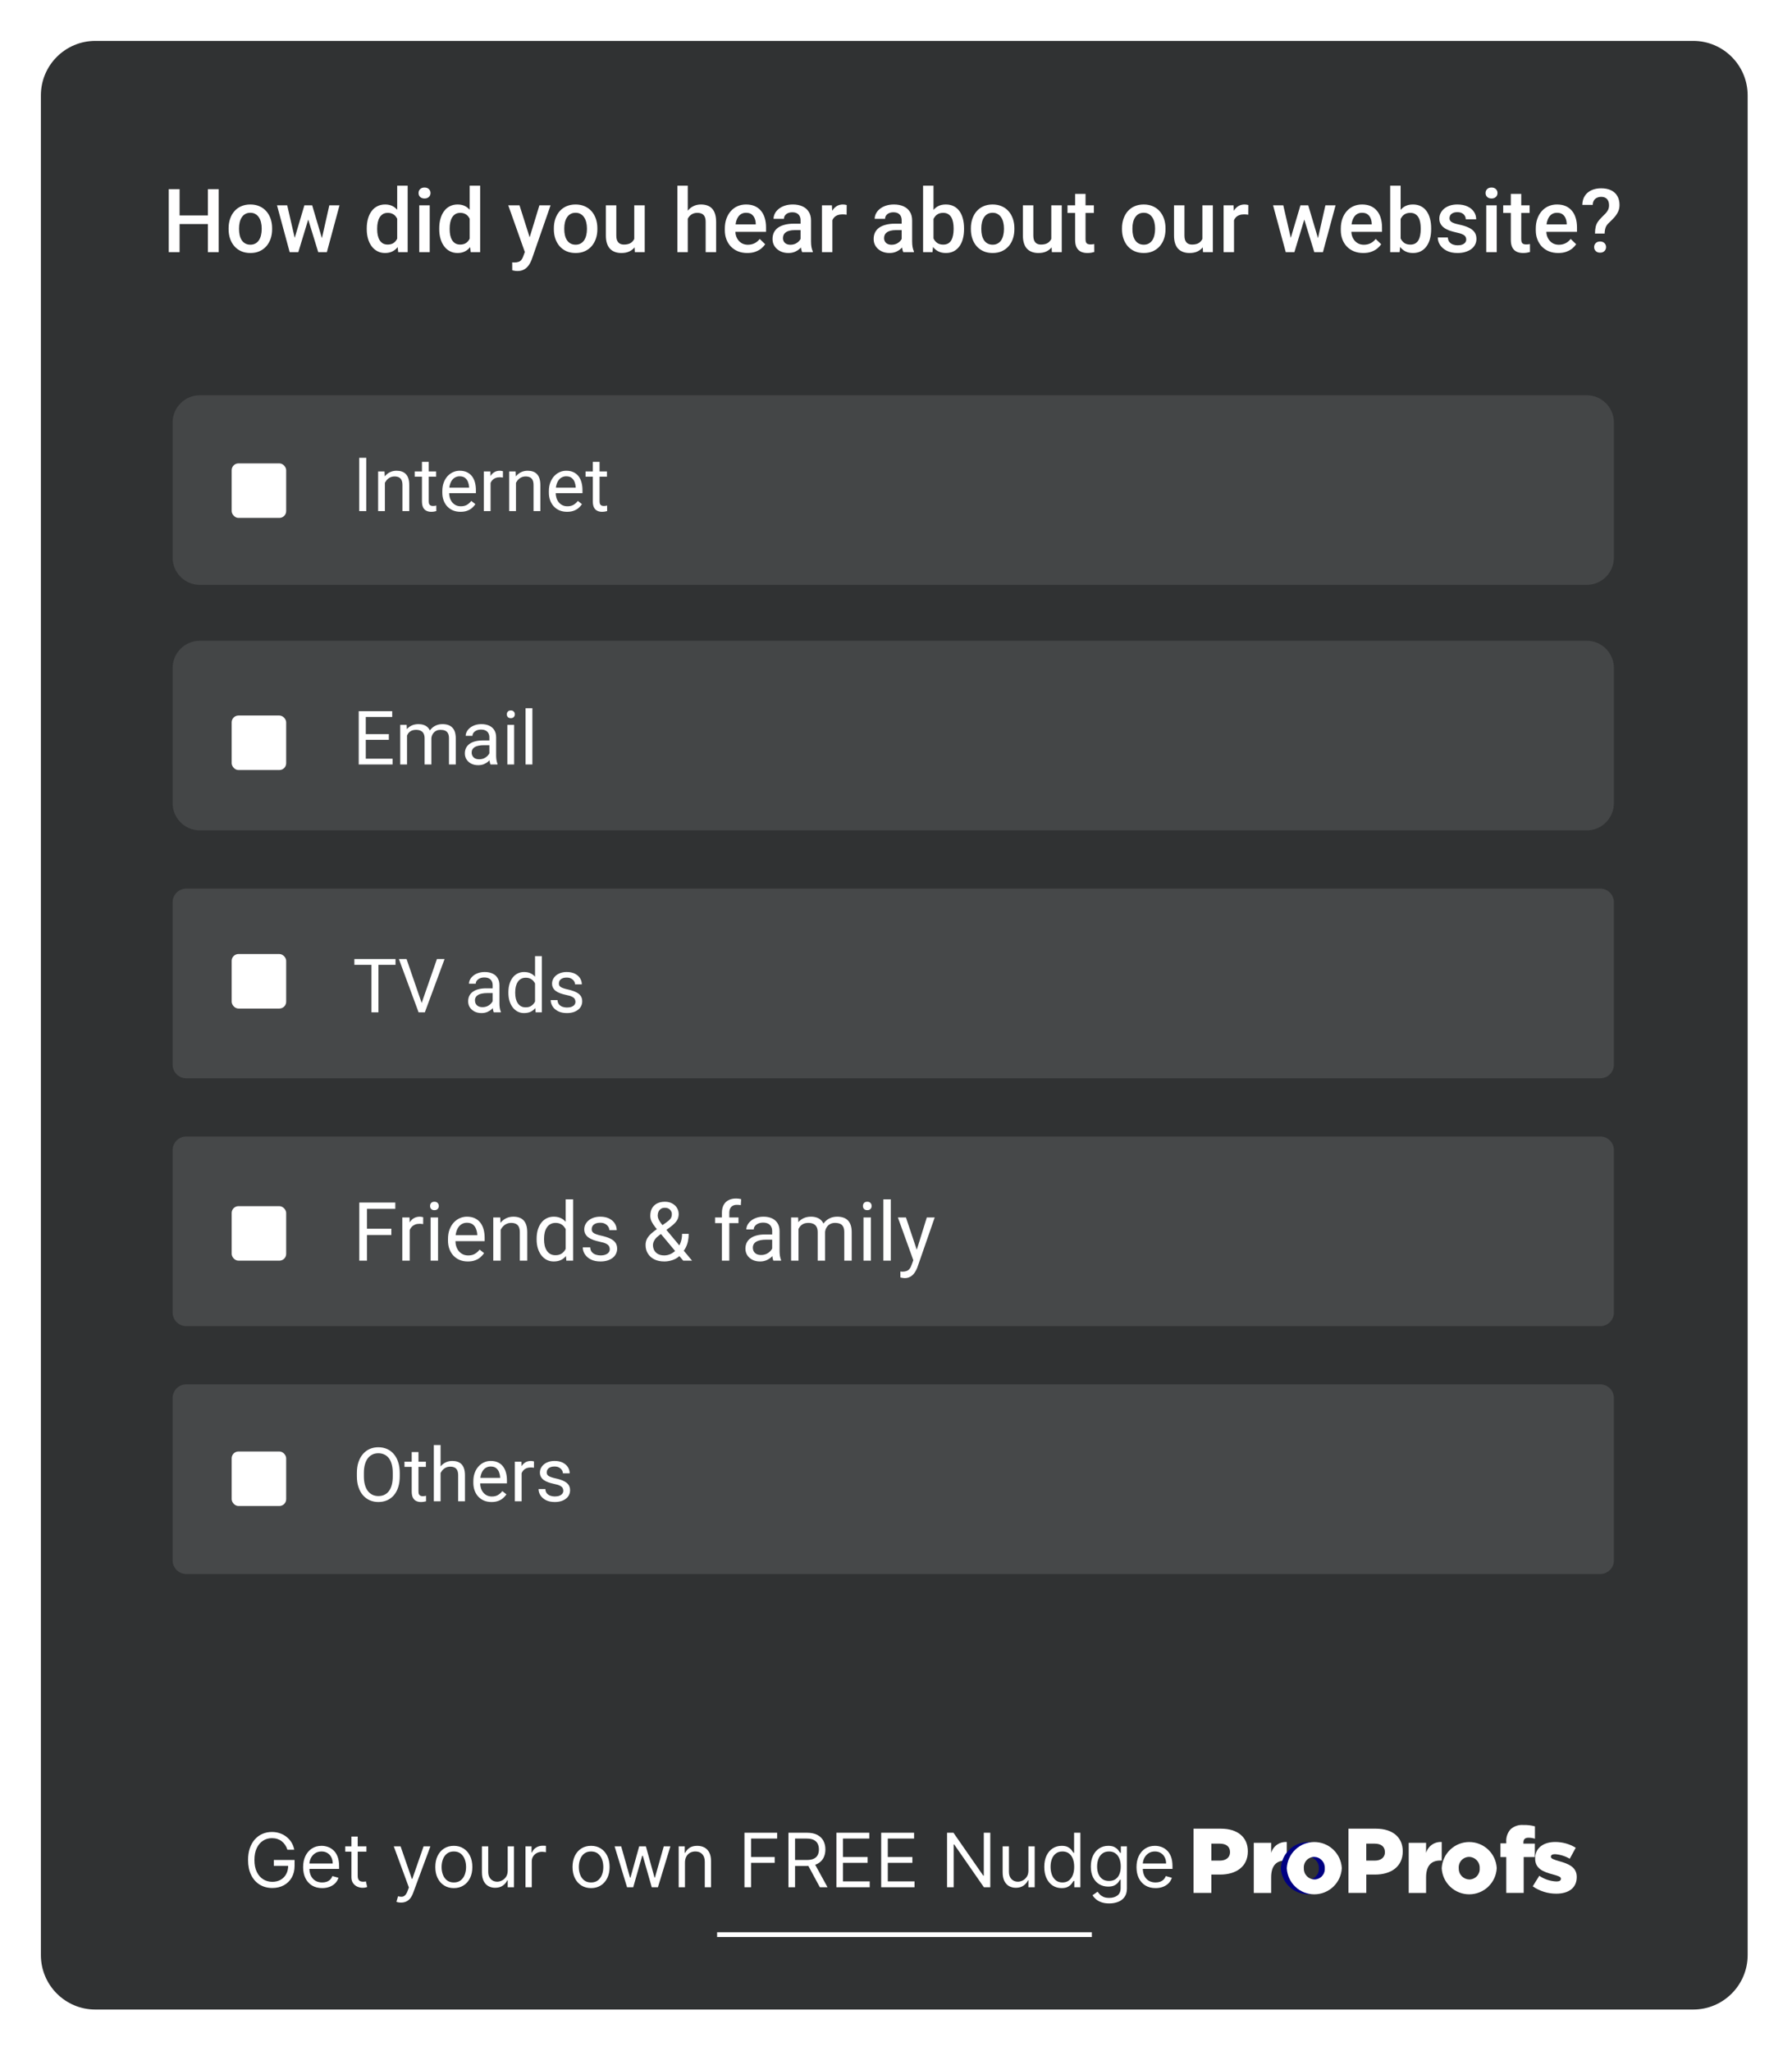 <svg width="263" height="301" viewBox="0 0 263 301" fill="none" xmlns="http://www.w3.org/2000/svg">
<g filter="url(#filter0_d_1211_10864)">
<path d="M248.491 3H14C9.582 3 6 6.582 6 11V283.895C6 288.313 9.582 291.895 14 291.895H248.491C252.909 291.895 256.491 288.313 256.491 283.895V11C256.491 6.582 252.909 3 248.491 3Z" fill="#303233"/>
</g>
<path opacity="0.107" d="M234.861 203.151H27.335C26.23 203.151 25.335 204.046 25.335 205.151V228.983C25.335 230.087 26.23 230.983 27.335 230.983H234.861C235.966 230.983 236.861 230.087 236.861 228.983V205.151C236.861 204.046 235.966 203.151 234.861 203.151Z" fill="white"/>
<rect x="34" y="213" width="8" height="8" rx="1" fill="white"/>
<path d="M58.668 216.15V216.645C58.668 217.232 58.595 217.758 58.448 218.224C58.301 218.689 58.09 219.085 57.814 219.411C57.538 219.736 57.207 219.985 56.82 220.157C56.437 220.329 56.008 220.415 55.531 220.415C55.069 220.415 54.645 220.329 54.258 220.157C53.875 219.985 53.542 219.736 53.259 219.411C52.98 219.085 52.763 218.689 52.609 218.224C52.455 217.758 52.378 217.232 52.378 216.645V216.15C52.378 215.563 52.454 215.039 52.604 214.577C52.758 214.111 52.975 213.715 53.254 213.39C53.533 213.06 53.864 212.81 54.248 212.638C54.634 212.466 55.059 212.38 55.52 212.38C55.997 212.38 56.426 212.466 56.81 212.638C57.196 212.81 57.528 213.06 57.803 213.39C58.083 213.715 58.296 214.111 58.442 214.577C58.593 215.039 58.668 215.563 58.668 216.15ZM57.642 216.645V216.14C57.642 215.674 57.594 215.262 57.497 214.904C57.404 214.546 57.266 214.245 57.084 214.002C56.901 213.758 56.677 213.574 56.412 213.449C56.151 213.323 55.853 213.261 55.52 213.261C55.198 213.261 54.906 213.323 54.645 213.449C54.387 213.574 54.165 213.758 53.979 214.002C53.796 214.245 53.655 214.546 53.555 214.904C53.454 215.262 53.404 215.674 53.404 216.14V216.645C53.404 217.114 53.454 217.529 53.555 217.891C53.655 218.249 53.798 218.551 53.984 218.798C54.174 219.042 54.398 219.226 54.656 219.352C54.917 219.477 55.209 219.54 55.531 219.54C55.868 219.54 56.167 219.477 56.428 219.352C56.69 219.226 56.91 219.042 57.089 218.798C57.272 218.551 57.409 218.249 57.502 217.891C57.596 217.529 57.642 217.114 57.642 216.645ZM62.503 214.496V215.259H59.361V214.496H62.503ZM60.424 213.083H61.418V218.868C61.418 219.065 61.448 219.214 61.509 219.314C61.57 219.414 61.649 219.48 61.746 219.513C61.842 219.545 61.946 219.561 62.057 219.561C62.139 219.561 62.225 219.554 62.315 219.54C62.408 219.522 62.478 219.507 62.524 219.497L62.53 220.308C62.451 220.333 62.347 220.356 62.218 220.377C62.093 220.403 61.941 220.415 61.762 220.415C61.518 220.415 61.294 220.367 61.09 220.27C60.886 220.173 60.723 220.012 60.602 219.787C60.483 219.557 60.424 219.25 60.424 218.863V213.083ZM64.662 212.058V220.308H63.669V212.058H64.662ZM64.426 217.182L64.012 217.166C64.016 216.768 64.075 216.401 64.189 216.064C64.304 215.724 64.465 215.429 64.673 215.178C64.88 214.928 65.128 214.734 65.414 214.598C65.704 214.458 66.025 214.389 66.376 214.389C66.662 214.389 66.92 214.428 67.149 214.507C67.378 214.582 67.573 214.704 67.734 214.872C67.899 215.04 68.024 215.259 68.11 215.527C68.196 215.792 68.239 216.116 68.239 216.5V220.308H67.24V216.489C67.24 216.184 67.195 215.941 67.106 215.758C67.016 215.572 66.886 215.438 66.714 215.355C66.542 215.27 66.331 215.227 66.08 215.227C65.833 215.227 65.607 215.278 65.403 215.382C65.203 215.486 65.029 215.629 64.882 215.812C64.739 215.995 64.626 216.204 64.544 216.44C64.465 216.673 64.426 216.92 64.426 217.182ZM72.139 220.415C71.734 220.415 71.367 220.347 71.038 220.211C70.712 220.071 70.431 219.876 70.194 219.625C69.962 219.375 69.783 219.078 69.657 218.734C69.532 218.39 69.469 218.014 69.469 217.606V217.38C69.469 216.908 69.539 216.487 69.679 216.118C69.818 215.746 70.008 215.431 70.248 215.173C70.488 214.915 70.76 214.72 71.064 214.587C71.369 214.455 71.684 214.389 72.01 214.389C72.425 214.389 72.783 214.46 73.084 214.604C73.388 214.747 73.637 214.947 73.831 215.205C74.024 215.459 74.167 215.76 74.26 216.107C74.353 216.451 74.4 216.827 74.4 217.235V217.681H70.06V216.87H73.406V216.795C73.392 216.537 73.338 216.286 73.245 216.043C73.156 215.799 73.012 215.599 72.815 215.441C72.618 215.284 72.35 215.205 72.01 215.205C71.784 215.205 71.576 215.253 71.387 215.35C71.197 215.443 71.034 215.583 70.898 215.769C70.762 215.955 70.656 216.183 70.581 216.451C70.506 216.72 70.468 217.029 70.468 217.38V217.606C70.468 217.882 70.506 218.141 70.581 218.385C70.66 218.625 70.773 218.836 70.919 219.019C71.07 219.201 71.251 219.344 71.462 219.448C71.677 219.552 71.92 219.604 72.192 219.604C72.543 219.604 72.841 219.532 73.084 219.389C73.328 219.246 73.54 219.054 73.723 218.814L74.325 219.292C74.199 219.482 74.04 219.663 73.847 219.835C73.653 220.007 73.415 220.146 73.132 220.254C72.853 220.361 72.522 220.415 72.139 220.415ZM76.554 215.409V220.308H75.56V214.496H76.527L76.554 215.409ZM78.369 214.464L78.364 215.388C78.281 215.37 78.203 215.359 78.127 215.355C78.056 215.348 77.974 215.345 77.88 215.345C77.651 215.345 77.449 215.381 77.273 215.452C77.098 215.524 76.949 215.624 76.828 215.753C76.706 215.882 76.609 216.036 76.538 216.215C76.47 216.39 76.425 216.584 76.403 216.795L76.124 216.956C76.124 216.605 76.158 216.276 76.226 215.968C76.298 215.66 76.407 215.388 76.554 215.151C76.701 214.911 76.887 214.725 77.112 214.593C77.341 214.457 77.614 214.389 77.929 214.389C78 214.389 78.083 214.398 78.176 214.416C78.269 214.43 78.333 214.446 78.369 214.464ZM82.671 218.766C82.671 218.623 82.639 218.49 82.575 218.369C82.514 218.243 82.387 218.131 82.193 218.03C82.004 217.926 81.717 217.837 81.334 217.762C81.012 217.694 80.72 217.613 80.459 217.52C80.201 217.427 79.981 217.314 79.798 217.182C79.619 217.049 79.481 216.893 79.384 216.714C79.288 216.535 79.239 216.326 79.239 216.086C79.239 215.857 79.289 215.64 79.39 215.436C79.493 215.232 79.638 215.051 79.825 214.894C80.014 214.736 80.242 214.612 80.507 214.523C80.772 214.433 81.067 214.389 81.393 214.389C81.859 214.389 82.256 214.471 82.585 214.636C82.915 214.8 83.167 215.021 83.343 215.296C83.518 215.569 83.606 215.871 83.606 216.204H82.612C82.612 216.043 82.564 215.887 82.467 215.737C82.374 215.583 82.236 215.456 82.054 215.355C81.875 215.255 81.654 215.205 81.393 215.205C81.117 215.205 80.894 215.248 80.722 215.334C80.553 215.416 80.43 215.522 80.351 215.651C80.276 215.78 80.238 215.916 80.238 216.059C80.238 216.167 80.256 216.263 80.292 216.349C80.331 216.431 80.399 216.508 80.496 216.58C80.593 216.648 80.729 216.713 80.904 216.773C81.08 216.834 81.303 216.895 81.576 216.956C82.052 217.063 82.444 217.192 82.752 217.343C83.06 217.493 83.289 217.678 83.439 217.896C83.59 218.114 83.665 218.379 83.665 218.691C83.665 218.945 83.611 219.178 83.504 219.389C83.4 219.6 83.248 219.783 83.047 219.937C82.85 220.087 82.614 220.206 82.338 220.292C82.066 220.374 81.76 220.415 81.42 220.415C80.908 220.415 80.475 220.324 80.12 220.141C79.766 219.958 79.497 219.722 79.314 219.432C79.132 219.142 79.04 218.836 79.04 218.514H80.04C80.054 218.786 80.133 219.002 80.276 219.164C80.419 219.321 80.595 219.434 80.802 219.502C81.01 219.566 81.216 219.599 81.42 219.599C81.692 219.599 81.919 219.563 82.102 219.491C82.288 219.42 82.43 219.321 82.526 219.196C82.623 219.07 82.671 218.927 82.671 218.766Z" fill="white"/>
<path opacity="0.107" d="M234.861 166.776H27.335C26.23 166.776 25.335 167.671 25.335 168.776V192.608C25.335 193.712 26.23 194.608 27.335 194.608H234.861C235.966 194.608 236.861 193.712 236.861 192.608V168.776C236.861 167.671 235.966 166.776 234.861 166.776Z" fill="white"/>
<rect x="34" y="177" width="8" height="8" rx="1" fill="white"/>
<path d="M53.86 176.469V185H52.73V176.469H53.86ZM57.435 180.307V181.232H53.614V180.307H57.435ZM58.015 176.469V177.395H53.614V176.469H58.015ZM60.13 179.656V185H59.046V178.66H60.101L60.13 179.656ZM62.11 178.625L62.105 179.633C62.015 179.613 61.929 179.602 61.847 179.598C61.769 179.59 61.679 179.586 61.577 179.586C61.327 179.586 61.106 179.625 60.915 179.703C60.724 179.781 60.562 179.891 60.429 180.031C60.296 180.172 60.19 180.34 60.112 180.535C60.038 180.727 59.989 180.938 59.966 181.168L59.661 181.344C59.661 180.961 59.698 180.602 59.773 180.266C59.851 179.93 59.97 179.633 60.13 179.375C60.29 179.113 60.493 178.91 60.739 178.766C60.989 178.617 61.286 178.543 61.63 178.543C61.708 178.543 61.798 178.553 61.899 178.572C62.001 178.588 62.071 178.605 62.11 178.625ZM64.29 178.66V185H63.2V178.66H64.29ZM63.118 176.979C63.118 176.803 63.171 176.654 63.276 176.533C63.386 176.412 63.546 176.352 63.757 176.352C63.964 176.352 64.122 176.412 64.231 176.533C64.345 176.654 64.401 176.803 64.401 176.979C64.401 177.146 64.345 177.291 64.231 177.412C64.122 177.529 63.964 177.588 63.757 177.588C63.546 177.588 63.386 177.529 63.276 177.412C63.171 177.291 63.118 177.146 63.118 176.979ZM68.661 185.117C68.22 185.117 67.819 185.043 67.46 184.895C67.105 184.742 66.798 184.529 66.54 184.256C66.286 183.982 66.091 183.658 65.954 183.283C65.817 182.908 65.749 182.498 65.749 182.053V181.807C65.749 181.291 65.825 180.832 65.978 180.43C66.13 180.023 66.337 179.68 66.599 179.398C66.86 179.117 67.157 178.904 67.489 178.76C67.821 178.615 68.165 178.543 68.52 178.543C68.974 178.543 69.364 178.621 69.692 178.777C70.024 178.934 70.296 179.152 70.507 179.434C70.718 179.711 70.874 180.039 70.976 180.418C71.077 180.793 71.128 181.203 71.128 181.648V182.135H66.394V181.25H70.044V181.168C70.028 180.887 69.97 180.613 69.868 180.348C69.77 180.082 69.614 179.863 69.399 179.691C69.185 179.52 68.892 179.434 68.52 179.434C68.274 179.434 68.048 179.486 67.841 179.592C67.634 179.693 67.456 179.846 67.308 180.049C67.159 180.252 67.044 180.5 66.962 180.793C66.88 181.086 66.839 181.424 66.839 181.807V182.053C66.839 182.354 66.88 182.637 66.962 182.902C67.048 183.164 67.171 183.395 67.331 183.594C67.495 183.793 67.692 183.949 67.923 184.062C68.157 184.176 68.423 184.232 68.72 184.232C69.103 184.232 69.427 184.154 69.692 183.998C69.958 183.842 70.19 183.633 70.39 183.371L71.046 183.893C70.909 184.1 70.735 184.297 70.524 184.484C70.314 184.672 70.054 184.824 69.745 184.941C69.44 185.059 69.079 185.117 68.661 185.117ZM73.478 180.014V185H72.394V178.66H73.419L73.478 180.014ZM73.22 181.59L72.769 181.572C72.772 181.139 72.837 180.738 72.962 180.371C73.087 180 73.263 179.678 73.489 179.404C73.716 179.131 73.985 178.92 74.298 178.771C74.614 178.619 74.964 178.543 75.347 178.543C75.659 178.543 75.94 178.586 76.19 178.672C76.44 178.754 76.653 178.887 76.829 179.07C77.009 179.254 77.145 179.492 77.239 179.785C77.333 180.074 77.38 180.428 77.38 180.846V185H76.29V180.834C76.29 180.502 76.241 180.236 76.144 180.037C76.046 179.834 75.903 179.688 75.716 179.598C75.528 179.504 75.298 179.457 75.024 179.457C74.755 179.457 74.509 179.514 74.286 179.627C74.067 179.74 73.878 179.896 73.718 180.096C73.561 180.295 73.439 180.523 73.349 180.781C73.263 181.035 73.22 181.305 73.22 181.59ZM83.022 183.77V176H84.112V185H83.116L83.022 183.77ZM78.757 181.9V181.777C78.757 181.293 78.815 180.854 78.933 180.459C79.054 180.061 79.224 179.719 79.442 179.434C79.665 179.148 79.929 178.93 80.233 178.777C80.542 178.621 80.886 178.543 81.265 178.543C81.663 178.543 82.011 178.613 82.308 178.754C82.608 178.891 82.862 179.092 83.069 179.357C83.28 179.619 83.446 179.936 83.567 180.307C83.689 180.678 83.772 181.098 83.819 181.566V182.105C83.776 182.57 83.692 182.988 83.567 183.359C83.446 183.73 83.28 184.047 83.069 184.309C82.862 184.57 82.608 184.771 82.308 184.912C82.007 185.049 81.655 185.117 81.253 185.117C80.882 185.117 80.542 185.037 80.233 184.877C79.929 184.717 79.665 184.492 79.442 184.203C79.224 183.914 79.054 183.574 78.933 183.184C78.815 182.789 78.757 182.361 78.757 181.9ZM79.847 181.777V181.9C79.847 182.217 79.878 182.514 79.94 182.791C80.007 183.068 80.108 183.312 80.245 183.523C80.382 183.734 80.556 183.9 80.767 184.021C80.978 184.139 81.23 184.197 81.522 184.197C81.882 184.197 82.177 184.121 82.407 183.969C82.642 183.816 82.829 183.615 82.97 183.365C83.11 183.115 83.22 182.844 83.298 182.551V181.139C83.251 180.924 83.183 180.717 83.093 180.518C83.007 180.314 82.894 180.135 82.753 179.979C82.616 179.818 82.446 179.691 82.243 179.598C82.044 179.504 81.808 179.457 81.534 179.457C81.237 179.457 80.981 179.52 80.767 179.645C80.556 179.766 80.382 179.934 80.245 180.148C80.108 180.359 80.007 180.605 79.94 180.887C79.878 181.164 79.847 181.461 79.847 181.777ZM89.491 183.318C89.491 183.162 89.456 183.018 89.386 182.885C89.319 182.748 89.181 182.625 88.97 182.516C88.763 182.402 88.45 182.305 88.032 182.223C87.681 182.148 87.362 182.061 87.077 181.959C86.796 181.857 86.556 181.734 86.356 181.59C86.161 181.445 86.011 181.275 85.905 181.08C85.8 180.885 85.747 180.656 85.747 180.395C85.747 180.145 85.802 179.908 85.911 179.686C86.024 179.463 86.183 179.266 86.386 179.094C86.593 178.922 86.841 178.787 87.13 178.689C87.419 178.592 87.741 178.543 88.097 178.543C88.605 178.543 89.038 178.633 89.397 178.812C89.757 178.992 90.032 179.232 90.224 179.533C90.415 179.83 90.511 180.16 90.511 180.523H89.427C89.427 180.348 89.374 180.178 89.269 180.014C89.167 179.846 89.017 179.707 88.817 179.598C88.622 179.488 88.382 179.434 88.097 179.434C87.796 179.434 87.552 179.48 87.364 179.574C87.181 179.664 87.046 179.779 86.96 179.92C86.878 180.061 86.837 180.209 86.837 180.365C86.837 180.482 86.856 180.588 86.895 180.682C86.939 180.771 87.013 180.855 87.118 180.934C87.224 181.008 87.372 181.078 87.564 181.145C87.755 181.211 87.999 181.277 88.296 181.344C88.815 181.461 89.243 181.602 89.579 181.766C89.915 181.93 90.165 182.131 90.329 182.369C90.493 182.607 90.575 182.896 90.575 183.236C90.575 183.514 90.517 183.768 90.399 183.998C90.286 184.229 90.12 184.428 89.901 184.596C89.686 184.76 89.429 184.889 89.128 184.982C88.831 185.072 88.497 185.117 88.126 185.117C87.567 185.117 87.095 185.018 86.708 184.818C86.321 184.619 86.028 184.361 85.829 184.045C85.63 183.729 85.53 183.395 85.53 183.043H86.62C86.636 183.34 86.722 183.576 86.878 183.752C87.034 183.924 87.226 184.047 87.452 184.121C87.679 184.191 87.903 184.227 88.126 184.227C88.423 184.227 88.671 184.188 88.87 184.109C89.073 184.031 89.228 183.924 89.333 183.787C89.439 183.65 89.491 183.494 89.491 183.318ZM96.552 180.266L97.829 179.357C98.075 179.189 98.265 179.021 98.397 178.854C98.534 178.682 98.603 178.447 98.603 178.15C98.603 177.92 98.513 177.711 98.333 177.523C98.153 177.332 97.899 177.236 97.571 177.236C97.345 177.236 97.153 177.289 96.997 177.395C96.841 177.5 96.724 177.641 96.645 177.816C96.567 177.988 96.528 178.178 96.528 178.385C96.528 178.561 96.571 178.742 96.657 178.93C96.743 179.117 96.862 179.312 97.015 179.516C97.167 179.719 97.341 179.934 97.536 180.16L101.573 185H100.272L96.962 181.039C96.669 180.695 96.407 180.381 96.177 180.096C95.946 179.807 95.765 179.527 95.632 179.258C95.503 178.988 95.439 178.709 95.439 178.42C95.439 177.975 95.526 177.6 95.702 177.295C95.882 176.986 96.132 176.752 96.452 176.592C96.772 176.432 97.147 176.352 97.577 176.352C97.995 176.352 98.355 176.436 98.655 176.604C98.96 176.768 99.194 176.986 99.358 177.26C99.522 177.529 99.605 177.826 99.605 178.15C99.605 178.424 99.556 178.67 99.458 178.889C99.36 179.104 99.224 179.301 99.048 179.48C98.876 179.66 98.675 179.836 98.444 180.008L96.751 181.268C96.47 181.475 96.265 181.672 96.136 181.859C96.007 182.047 95.923 182.213 95.884 182.357C95.849 182.502 95.831 182.617 95.831 182.703C95.831 182.98 95.892 183.234 96.013 183.465C96.134 183.695 96.317 183.881 96.564 184.021C96.814 184.158 97.126 184.227 97.501 184.227C97.829 184.227 98.147 184.152 98.456 184.004C98.769 183.852 99.048 183.637 99.294 183.359C99.54 183.078 99.735 182.744 99.88 182.357C100.028 181.967 100.103 181.535 100.103 181.062H101.075C101.075 181.449 101.038 181.814 100.964 182.158C100.89 182.502 100.774 182.822 100.618 183.119C100.466 183.412 100.271 183.68 100.032 183.922C99.997 183.957 99.97 183.998 99.95 184.045C99.931 184.092 99.903 184.133 99.868 184.168C99.575 184.484 99.214 184.723 98.784 184.883C98.358 185.039 97.931 185.117 97.501 185.117C96.935 185.117 96.444 185.014 96.03 184.807C95.62 184.6 95.304 184.314 95.081 183.951C94.858 183.588 94.747 183.172 94.747 182.703C94.747 182.344 94.823 182.027 94.976 181.754C95.132 181.48 95.345 181.225 95.614 180.986C95.888 180.748 96.2 180.508 96.552 180.266ZM107.034 185H105.95V177.992C105.95 177.535 106.032 177.15 106.196 176.838C106.364 176.521 106.604 176.283 106.917 176.123C107.229 175.959 107.601 175.877 108.03 175.877C108.155 175.877 108.28 175.885 108.405 175.9C108.534 175.916 108.659 175.939 108.78 175.971L108.722 176.855C108.64 176.836 108.546 176.822 108.44 176.814C108.339 176.807 108.237 176.803 108.136 176.803C107.905 176.803 107.706 176.85 107.538 176.943C107.374 177.033 107.249 177.166 107.163 177.342C107.077 177.518 107.034 177.734 107.034 177.992V185ZM108.382 178.66V179.492H104.948V178.66H108.382ZM113.327 183.916V180.652C113.327 180.402 113.276 180.186 113.175 180.002C113.077 179.814 112.929 179.67 112.729 179.568C112.53 179.467 112.284 179.416 111.991 179.416C111.718 179.416 111.478 179.463 111.271 179.557C111.067 179.65 110.907 179.773 110.79 179.926C110.677 180.078 110.62 180.242 110.62 180.418H109.536C109.536 180.191 109.595 179.967 109.712 179.744C109.829 179.521 109.997 179.32 110.216 179.141C110.438 178.957 110.704 178.812 111.013 178.707C111.325 178.598 111.673 178.543 112.056 178.543C112.517 178.543 112.923 178.621 113.274 178.777C113.63 178.934 113.907 179.17 114.106 179.486C114.31 179.799 114.411 180.191 114.411 180.664V183.617C114.411 183.828 114.429 184.053 114.464 184.291C114.503 184.529 114.56 184.734 114.634 184.906V185H113.503C113.448 184.875 113.405 184.709 113.374 184.502C113.343 184.291 113.327 184.096 113.327 183.916ZM113.515 181.156L113.526 181.918H112.431C112.122 181.918 111.847 181.943 111.604 181.994C111.362 182.041 111.159 182.113 110.995 182.211C110.831 182.309 110.706 182.432 110.62 182.58C110.534 182.725 110.491 182.895 110.491 183.09C110.491 183.289 110.536 183.471 110.626 183.635C110.716 183.799 110.851 183.93 111.03 184.027C111.214 184.121 111.438 184.168 111.704 184.168C112.036 184.168 112.329 184.098 112.583 183.957C112.837 183.816 113.038 183.645 113.187 183.441C113.339 183.238 113.421 183.041 113.433 182.85L113.896 183.371C113.868 183.535 113.794 183.717 113.673 183.916C113.552 184.115 113.39 184.307 113.187 184.49C112.987 184.67 112.749 184.82 112.472 184.941C112.198 185.059 111.89 185.117 111.546 185.117C111.116 185.117 110.739 185.033 110.415 184.865C110.095 184.697 109.845 184.473 109.665 184.191C109.489 183.906 109.401 183.588 109.401 183.236C109.401 182.896 109.468 182.598 109.601 182.34C109.733 182.078 109.925 181.861 110.175 181.689C110.425 181.514 110.726 181.381 111.077 181.291C111.429 181.201 111.821 181.156 112.255 181.156H113.515ZM117.194 179.92V185H116.104V178.66H117.136L117.194 179.92ZM116.972 181.59L116.468 181.572C116.472 181.139 116.528 180.738 116.638 180.371C116.747 180 116.909 179.678 117.124 179.404C117.339 179.131 117.606 178.92 117.927 178.771C118.247 178.619 118.618 178.543 119.04 178.543C119.337 178.543 119.61 178.586 119.86 178.672C120.11 178.754 120.327 178.885 120.511 179.064C120.694 179.244 120.837 179.475 120.938 179.756C121.04 180.037 121.091 180.377 121.091 180.775V185H120.007V180.828C120.007 180.496 119.95 180.23 119.837 180.031C119.728 179.832 119.571 179.688 119.368 179.598C119.165 179.504 118.927 179.457 118.653 179.457C118.333 179.457 118.065 179.514 117.851 179.627C117.636 179.74 117.464 179.896 117.335 180.096C117.206 180.295 117.112 180.523 117.054 180.781C116.999 181.035 116.972 181.305 116.972 181.59ZM121.079 180.992L120.353 181.215C120.356 180.867 120.413 180.533 120.522 180.213C120.636 179.893 120.798 179.607 121.009 179.357C121.224 179.107 121.487 178.91 121.8 178.766C122.112 178.617 122.47 178.543 122.872 178.543C123.212 178.543 123.513 178.588 123.774 178.678C124.04 178.768 124.263 178.906 124.442 179.094C124.626 179.277 124.765 179.514 124.858 179.803C124.952 180.092 124.999 180.436 124.999 180.834V185H123.909V180.822C123.909 180.467 123.853 180.191 123.739 179.996C123.63 179.797 123.474 179.658 123.271 179.58C123.071 179.498 122.833 179.457 122.556 179.457C122.317 179.457 122.106 179.498 121.923 179.58C121.739 179.662 121.585 179.775 121.46 179.92C121.335 180.061 121.239 180.223 121.173 180.406C121.11 180.59 121.079 180.785 121.079 180.992ZM127.817 178.66V185H126.728V178.66H127.817ZM126.646 176.979C126.646 176.803 126.698 176.654 126.804 176.533C126.913 176.412 127.073 176.352 127.284 176.352C127.491 176.352 127.649 176.412 127.759 176.533C127.872 176.654 127.929 176.803 127.929 176.979C127.929 177.146 127.872 177.291 127.759 177.412C127.649 177.529 127.491 177.588 127.284 177.588C127.073 177.588 126.913 177.529 126.804 177.412C126.698 177.291 126.646 177.146 126.646 176.979ZM130.735 176V185H129.646V176H130.735ZM134.257 184.344L136.021 178.66H137.181L134.638 185.979C134.579 186.135 134.501 186.303 134.403 186.482C134.31 186.666 134.188 186.84 134.04 187.004C133.892 187.168 133.712 187.301 133.501 187.402C133.294 187.508 133.046 187.561 132.757 187.561C132.671 187.561 132.562 187.549 132.429 187.525C132.296 187.502 132.202 187.482 132.147 187.467L132.142 186.588C132.173 186.592 132.222 186.596 132.288 186.6C132.358 186.607 132.407 186.611 132.435 186.611C132.681 186.611 132.89 186.578 133.062 186.512C133.233 186.449 133.378 186.342 133.495 186.189C133.616 186.041 133.72 185.836 133.806 185.574L134.257 184.344ZM132.962 178.66L134.608 183.582L134.89 184.725L134.11 185.123L131.778 178.66H132.962Z" fill="white"/>
<path opacity="0.107" d="M234.861 130.401H27.335C26.23 130.401 25.335 131.296 25.335 132.401V156.233C25.335 157.337 26.23 158.233 27.335 158.233H234.861C235.966 158.233 236.861 157.337 236.861 156.233V132.401C236.861 131.296 235.966 130.401 234.861 130.401Z" fill="white"/>
<rect x="34" y="140" width="8" height="8" rx="1" fill="white"/>
<path d="M55.537 140.737V148.558H54.516V140.737H55.537ZM58.05 140.737V141.586H52.008V140.737H58.05ZM61.821 147.371L64.125 140.737H65.248L62.352 148.558H61.552L61.821 147.371ZM59.667 140.737L61.95 147.371L62.234 148.558H61.434L58.544 140.737H59.667ZM72.305 147.564V144.572C72.305 144.343 72.259 144.144 72.165 143.976C72.076 143.804 71.94 143.672 71.757 143.579C71.575 143.486 71.349 143.439 71.081 143.439C70.83 143.439 70.61 143.482 70.42 143.568C70.234 143.654 70.087 143.767 69.98 143.906C69.876 144.046 69.824 144.196 69.824 144.357H68.83C68.83 144.15 68.884 143.944 68.991 143.74C69.099 143.536 69.253 143.351 69.453 143.187C69.657 143.018 69.901 142.886 70.184 142.789C70.47 142.689 70.789 142.639 71.14 142.639C71.562 142.639 71.935 142.71 72.257 142.854C72.583 142.997 72.837 143.213 73.019 143.503C73.206 143.79 73.299 144.15 73.299 144.583V147.29C73.299 147.483 73.315 147.689 73.347 147.908C73.383 148.126 73.435 148.314 73.503 148.472V148.558H72.466C72.416 148.443 72.377 148.291 72.348 148.101C72.32 147.908 72.305 147.729 72.305 147.564ZM72.477 145.034L72.488 145.732H71.483C71.201 145.732 70.948 145.756 70.726 145.802C70.504 145.845 70.318 145.911 70.168 146.001C70.017 146.09 69.903 146.203 69.824 146.339C69.745 146.472 69.706 146.628 69.706 146.807C69.706 146.989 69.747 147.156 69.829 147.306C69.912 147.457 70.035 147.576 70.2 147.666C70.368 147.752 70.574 147.795 70.817 147.795C71.122 147.795 71.39 147.73 71.623 147.602C71.856 147.473 72.04 147.315 72.176 147.129C72.316 146.943 72.391 146.762 72.402 146.586L72.826 147.064C72.801 147.215 72.733 147.381 72.622 147.564C72.511 147.747 72.362 147.922 72.176 148.09C71.994 148.255 71.775 148.393 71.521 148.504C71.27 148.611 70.987 148.665 70.672 148.665C70.278 148.665 69.933 148.588 69.636 148.434C69.342 148.28 69.113 148.074 68.948 147.816C68.787 147.555 68.707 147.263 68.707 146.941C68.707 146.629 68.767 146.355 68.889 146.119C69.011 145.879 69.186 145.681 69.415 145.523C69.645 145.362 69.92 145.24 70.243 145.158C70.565 145.075 70.925 145.034 71.322 145.034H72.477ZM78.525 147.43V140.308H79.524V148.558H78.611L78.525 147.43ZM74.615 145.716V145.604C74.615 145.16 74.668 144.757 74.776 144.395C74.887 144.03 75.043 143.716 75.243 143.455C75.447 143.194 75.689 142.993 75.968 142.854C76.251 142.71 76.566 142.639 76.914 142.639C77.279 142.639 77.597 142.703 77.87 142.832C78.145 142.957 78.378 143.142 78.568 143.385C78.761 143.625 78.913 143.915 79.024 144.255C79.135 144.596 79.212 144.98 79.255 145.41V145.904C79.216 146.33 79.139 146.714 79.024 147.054C78.913 147.394 78.761 147.684 78.568 147.924C78.378 148.164 78.145 148.348 77.87 148.477C77.594 148.602 77.272 148.665 76.903 148.665C76.563 148.665 76.251 148.592 75.968 148.445C75.689 148.298 75.447 148.092 75.243 147.827C75.043 147.562 74.887 147.251 74.776 146.893C74.668 146.531 74.615 146.139 74.615 145.716ZM75.614 145.604V145.716C75.614 146.006 75.642 146.278 75.7 146.533C75.761 146.787 75.854 147.011 75.979 147.204C76.104 147.397 76.264 147.55 76.457 147.661C76.65 147.768 76.881 147.822 77.15 147.822C77.479 147.822 77.75 147.752 77.961 147.612C78.176 147.473 78.348 147.288 78.477 147.059C78.606 146.83 78.706 146.581 78.777 146.312V145.018C78.734 144.821 78.672 144.631 78.589 144.449C78.511 144.263 78.407 144.098 78.278 143.955C78.153 143.808 77.997 143.691 77.811 143.605C77.628 143.52 77.411 143.477 77.161 143.477C76.888 143.477 76.654 143.534 76.457 143.648C76.264 143.759 76.104 143.913 75.979 144.11C75.854 144.304 75.761 144.529 75.7 144.787C75.642 145.041 75.614 145.313 75.614 145.604ZM84.455 147.016C84.455 146.873 84.422 146.74 84.358 146.619C84.297 146.493 84.17 146.381 83.977 146.28C83.787 146.176 83.5 146.087 83.117 146.012C82.795 145.944 82.503 145.863 82.242 145.77C81.984 145.677 81.764 145.564 81.581 145.432C81.402 145.299 81.264 145.143 81.168 144.964C81.071 144.785 81.022 144.576 81.022 144.336C81.022 144.107 81.073 143.89 81.173 143.686C81.277 143.482 81.422 143.301 81.608 143.144C81.798 142.986 82.025 142.862 82.29 142.773C82.555 142.683 82.85 142.639 83.176 142.639C83.642 142.639 84.039 142.721 84.369 142.886C84.698 143.05 84.951 143.271 85.126 143.546C85.301 143.819 85.389 144.121 85.389 144.454H84.395C84.395 144.293 84.347 144.137 84.251 143.987C84.157 143.833 84.019 143.706 83.837 143.605C83.658 143.505 83.438 143.455 83.176 143.455C82.901 143.455 82.677 143.498 82.505 143.584C82.337 143.666 82.213 143.772 82.134 143.901C82.059 144.03 82.022 144.166 82.022 144.309C82.022 144.417 82.039 144.513 82.075 144.599C82.115 144.681 82.183 144.758 82.279 144.83C82.376 144.898 82.512 144.963 82.688 145.023C82.863 145.084 83.087 145.145 83.359 145.206C83.835 145.313 84.227 145.442 84.535 145.593C84.843 145.743 85.072 145.928 85.223 146.146C85.373 146.364 85.448 146.629 85.448 146.941C85.448 147.195 85.394 147.428 85.287 147.639C85.183 147.85 85.031 148.033 84.831 148.187C84.634 148.337 84.397 148.456 84.122 148.542C83.849 148.624 83.543 148.665 83.203 148.665C82.691 148.665 82.258 148.574 81.903 148.391C81.549 148.208 81.28 147.972 81.098 147.682C80.915 147.392 80.824 147.086 80.824 146.764H81.823C81.837 147.036 81.916 147.252 82.059 147.414C82.202 147.571 82.378 147.684 82.585 147.752C82.793 147.816 82.999 147.849 83.203 147.849C83.475 147.849 83.703 147.813 83.885 147.741C84.072 147.67 84.213 147.571 84.31 147.446C84.406 147.32 84.455 147.177 84.455 147.016Z" fill="white"/>
<path opacity="0.107" d="M232.861 94.026H29.335C27.126 94.026 25.335 95.817 25.335 98.026V117.858C25.335 120.067 27.126 121.858 29.335 121.858H232.861C235.07 121.858 236.861 120.067 236.861 117.858V98.026C236.861 95.817 235.07 94.026 232.861 94.026Z" fill="#EBEBEB"/>
<path d="M57.615 111.339V112.183H53.474V111.339H57.615ZM53.684 104.362V112.183H52.647V104.362H53.684ZM57.067 107.725V108.568H53.474V107.725H57.067ZM57.562 104.362V105.211H53.474V104.362H57.562ZM59.737 107.526V112.183H58.738V106.371H59.683L59.737 107.526ZM59.533 109.057L59.071 109.041C59.074 108.643 59.126 108.276 59.227 107.939C59.327 107.599 59.475 107.304 59.672 107.053C59.869 106.803 60.115 106.609 60.408 106.473C60.702 106.333 61.042 106.264 61.429 106.264C61.701 106.264 61.952 106.303 62.181 106.382C62.41 106.457 62.609 106.577 62.777 106.742C62.945 106.906 63.076 107.118 63.169 107.375C63.262 107.633 63.309 107.945 63.309 108.31V112.183H62.315V108.358C62.315 108.054 62.263 107.811 62.159 107.628C62.059 107.445 61.916 107.313 61.73 107.23C61.543 107.145 61.325 107.102 61.074 107.102C60.781 107.102 60.535 107.153 60.338 107.257C60.141 107.361 59.984 107.504 59.866 107.687C59.748 107.87 59.662 108.079 59.608 108.315C59.558 108.548 59.533 108.795 59.533 109.057ZM63.298 108.509L62.632 108.713C62.635 108.394 62.687 108.088 62.788 107.794C62.891 107.501 63.04 107.239 63.233 107.01C63.43 106.781 63.672 106.6 63.959 106.468C64.245 106.332 64.573 106.264 64.941 106.264C65.253 106.264 65.529 106.305 65.769 106.387C66.012 106.47 66.216 106.597 66.381 106.769C66.549 106.937 66.676 107.153 66.762 107.418C66.848 107.683 66.891 107.999 66.891 108.364V112.183H65.892V108.353C65.892 108.027 65.84 107.775 65.736 107.596C65.636 107.413 65.493 107.286 65.307 107.214C65.124 107.139 64.906 107.102 64.651 107.102C64.433 107.102 64.24 107.139 64.071 107.214C63.903 107.29 63.762 107.393 63.647 107.526C63.532 107.655 63.445 107.803 63.384 107.972C63.327 108.14 63.298 108.319 63.298 108.509ZM71.822 111.189V108.197C71.822 107.968 71.775 107.769 71.682 107.601C71.593 107.429 71.457 107.297 71.274 107.204C71.091 107.111 70.866 107.064 70.597 107.064C70.347 107.064 70.126 107.107 69.936 107.193C69.75 107.279 69.603 107.392 69.496 107.531C69.392 107.671 69.34 107.821 69.34 107.982H68.347C68.347 107.775 68.4 107.569 68.508 107.365C68.615 107.161 68.769 106.976 68.97 106.812C69.174 106.643 69.417 106.511 69.7 106.414C69.987 106.314 70.305 106.264 70.656 106.264C71.079 106.264 71.451 106.335 71.773 106.479C72.099 106.622 72.353 106.838 72.536 107.128C72.722 107.415 72.815 107.775 72.815 108.208V110.915C72.815 111.108 72.832 111.314 72.864 111.533C72.9 111.751 72.951 111.939 73.019 112.097V112.183H71.983C71.933 112.068 71.893 111.916 71.865 111.726C71.836 111.533 71.822 111.354 71.822 111.189ZM71.994 108.659L72.004 109.357H71C70.717 109.357 70.465 109.381 70.243 109.427C70.021 109.47 69.835 109.536 69.684 109.626C69.534 109.715 69.419 109.828 69.34 109.964C69.262 110.097 69.222 110.253 69.222 110.432C69.222 110.614 69.263 110.781 69.346 110.931C69.428 111.082 69.552 111.201 69.716 111.291C69.885 111.377 70.091 111.42 70.334 111.42C70.638 111.42 70.907 111.355 71.14 111.227C71.372 111.098 71.557 110.94 71.693 110.754C71.832 110.568 71.908 110.387 71.918 110.211L72.343 110.689C72.318 110.84 72.25 111.006 72.139 111.189C72.028 111.372 71.879 111.547 71.693 111.715C71.51 111.88 71.292 112.018 71.038 112.129C70.787 112.236 70.504 112.29 70.189 112.29C69.795 112.29 69.45 112.213 69.152 112.059C68.859 111.905 68.63 111.699 68.465 111.441C68.304 111.18 68.223 110.888 68.223 110.566C68.223 110.254 68.284 109.98 68.406 109.744C68.528 109.504 68.703 109.306 68.932 109.148C69.161 108.987 69.437 108.865 69.759 108.783C70.082 108.7 70.441 108.659 70.839 108.659H71.994ZM75.458 106.371V112.183H74.459V106.371H75.458ZM74.384 104.83C74.384 104.668 74.432 104.532 74.529 104.421C74.629 104.31 74.776 104.255 74.969 104.255C75.159 104.255 75.304 104.31 75.404 104.421C75.508 104.532 75.56 104.668 75.56 104.83C75.56 104.984 75.508 105.116 75.404 105.227C75.304 105.334 75.159 105.388 74.969 105.388C74.776 105.388 74.629 105.334 74.529 105.227C74.432 105.116 74.384 104.984 74.384 104.83ZM78.133 103.933V112.183H77.134V103.933H78.133Z" fill="white"/>
<rect x="34" y="105" width="8" height="8" rx="1" fill="white"/>
<path opacity="0.107" d="M232.861 58H29.335C27.126 58 25.335 59.791 25.335 62V81.832C25.335 84.041 27.126 85.832 29.335 85.832H232.861C235.07 85.832 236.861 84.041 236.861 81.832V62C236.861 59.791 235.07 58 232.861 58Z" fill="#EBEBEB"/>
<path d="M53.759 67.18V75H52.722V67.18H53.759ZM56.487 70.429V75H55.494V69.189H56.434L56.487 70.429ZM56.251 71.874L55.837 71.858C55.841 71.46 55.9 71.093 56.015 70.757C56.129 70.417 56.29 70.121 56.498 69.871C56.706 69.62 56.953 69.427 57.239 69.29C57.529 69.151 57.85 69.081 58.201 69.081C58.487 69.081 58.745 69.12 58.974 69.199C59.203 69.274 59.398 69.396 59.56 69.564C59.724 69.733 59.85 69.951 59.935 70.22C60.022 70.485 60.065 70.809 60.065 71.192V75H59.065V71.181C59.065 70.877 59.021 70.633 58.931 70.451C58.842 70.264 58.711 70.13 58.539 70.048C58.367 69.962 58.156 69.919 57.905 69.919C57.658 69.919 57.433 69.971 57.228 70.075C57.028 70.178 56.854 70.322 56.708 70.504C56.564 70.687 56.452 70.897 56.369 71.133C56.29 71.366 56.251 71.613 56.251 71.874ZM64.007 69.189V69.951H60.865V69.189H64.007ZM61.928 67.776H62.922V73.561C62.922 73.757 62.952 73.906 63.013 74.006C63.074 74.107 63.153 74.173 63.249 74.205C63.346 74.237 63.45 74.253 63.561 74.253C63.643 74.253 63.729 74.246 63.819 74.232C63.912 74.214 63.982 74.2 64.028 74.189L64.034 75C63.955 75.025 63.851 75.048 63.722 75.07C63.597 75.095 63.445 75.107 63.266 75.107C63.022 75.107 62.798 75.059 62.594 74.962C62.39 74.866 62.227 74.705 62.105 74.479C61.987 74.25 61.928 73.942 61.928 73.555V67.776ZM67.584 75.107C67.179 75.107 66.812 75.039 66.483 74.903C66.157 74.764 65.876 74.569 65.64 74.318C65.407 74.067 65.228 73.77 65.103 73.426C64.977 73.082 64.915 72.707 64.915 72.298V72.073C64.915 71.6 64.984 71.179 65.124 70.811C65.264 70.438 65.454 70.123 65.693 69.865C65.933 69.607 66.205 69.412 66.51 69.28C66.814 69.147 67.129 69.081 67.455 69.081C67.87 69.081 68.228 69.153 68.529 69.296C68.834 69.439 69.082 69.64 69.276 69.897C69.469 70.152 69.612 70.453 69.706 70.8C69.799 71.144 69.845 71.519 69.845 71.928V72.374H65.505V71.562H68.852V71.487C68.837 71.23 68.784 70.979 68.69 70.735C68.601 70.492 68.458 70.291 68.261 70.134C68.064 69.976 67.795 69.897 67.455 69.897C67.23 69.897 67.022 69.946 66.832 70.043C66.642 70.136 66.479 70.275 66.343 70.461C66.207 70.648 66.102 70.875 66.026 71.144C65.951 71.412 65.914 71.722 65.914 72.073V72.298C65.914 72.574 65.951 72.834 66.026 73.077C66.105 73.317 66.218 73.528 66.365 73.711C66.515 73.894 66.696 74.037 66.907 74.141C67.122 74.245 67.366 74.296 67.638 74.296C67.989 74.296 68.286 74.225 68.529 74.082C68.773 73.938 68.986 73.747 69.168 73.507L69.77 73.985C69.645 74.175 69.485 74.356 69.292 74.527C69.099 74.699 68.861 74.839 68.578 74.946C68.298 75.054 67.967 75.107 67.584 75.107ZM71.999 70.102V75H71.005V69.189H71.972L71.999 70.102ZM73.814 69.156L73.809 70.08C73.727 70.062 73.648 70.051 73.573 70.048C73.501 70.041 73.419 70.037 73.326 70.037C73.097 70.037 72.894 70.073 72.719 70.144C72.543 70.216 72.395 70.316 72.273 70.445C72.151 70.574 72.055 70.728 71.983 70.907C71.915 71.083 71.87 71.276 71.849 71.487L71.569 71.648C71.569 71.297 71.603 70.968 71.671 70.66C71.743 70.352 71.852 70.08 71.999 69.844C72.146 69.604 72.332 69.418 72.558 69.285C72.787 69.149 73.059 69.081 73.374 69.081C73.446 69.081 73.528 69.09 73.621 69.108C73.714 69.122 73.779 69.138 73.814 69.156ZM75.727 70.429V75H74.733V69.189H75.673L75.727 70.429ZM75.49 71.874L75.077 71.858C75.08 71.46 75.139 71.093 75.254 70.757C75.368 70.417 75.53 70.121 75.737 69.871C75.945 69.62 76.192 69.427 76.478 69.29C76.769 69.151 77.089 69.081 77.44 69.081C77.726 69.081 77.984 69.12 78.213 69.199C78.442 69.274 78.638 69.396 78.799 69.564C78.963 69.733 79.089 69.951 79.175 70.22C79.261 70.485 79.304 70.809 79.304 71.192V75H78.305V71.181C78.305 70.877 78.26 70.633 78.17 70.451C78.081 70.264 77.95 70.13 77.778 70.048C77.606 69.962 77.395 69.919 77.144 69.919C76.897 69.919 76.672 69.971 76.468 70.075C76.267 70.178 76.094 70.322 75.947 70.504C75.803 70.687 75.691 70.897 75.608 71.133C75.53 71.366 75.49 71.613 75.49 71.874ZM83.225 75.107C82.82 75.107 82.453 75.039 82.124 74.903C81.798 74.764 81.517 74.569 81.28 74.318C81.047 74.067 80.868 73.77 80.743 73.426C80.618 73.082 80.555 72.707 80.555 72.298V72.073C80.555 71.6 80.625 71.179 80.765 70.811C80.904 70.438 81.094 70.123 81.334 69.865C81.574 69.607 81.846 69.412 82.15 69.28C82.455 69.147 82.77 69.081 83.096 69.081C83.511 69.081 83.869 69.153 84.17 69.296C84.474 69.439 84.723 69.64 84.916 69.897C85.11 70.152 85.253 70.453 85.346 70.8C85.439 71.144 85.486 71.519 85.486 71.928V72.374H81.146V71.562H84.492V71.487C84.478 71.23 84.424 70.979 84.331 70.735C84.242 70.492 84.098 70.291 83.901 70.134C83.704 69.976 83.436 69.897 83.096 69.897C82.87 69.897 82.662 69.946 82.473 70.043C82.283 70.136 82.12 70.275 81.984 70.461C81.848 70.648 81.742 70.875 81.667 71.144C81.592 71.412 81.554 71.722 81.554 72.073V72.298C81.554 72.574 81.592 72.834 81.667 73.077C81.746 73.317 81.859 73.528 82.005 73.711C82.156 73.894 82.337 74.037 82.548 74.141C82.763 74.245 83.006 74.296 83.278 74.296C83.629 74.296 83.926 74.225 84.17 74.082C84.413 73.938 84.626 73.747 84.809 73.507L85.411 73.985C85.285 74.175 85.126 74.356 84.933 74.527C84.739 74.699 84.501 74.839 84.218 74.946C83.939 75.054 83.608 75.107 83.225 75.107ZM89.079 69.189V69.951H85.937V69.189H89.079ZM87.001 67.776H87.994V73.561C87.994 73.757 88.025 73.906 88.085 74.006C88.146 74.107 88.225 74.173 88.322 74.205C88.418 74.237 88.522 74.253 88.633 74.253C88.716 74.253 88.802 74.246 88.891 74.232C88.984 74.214 89.054 74.2 89.101 74.189L89.106 75C89.027 75.025 88.923 75.048 88.794 75.07C88.669 75.095 88.517 75.107 88.338 75.107C88.094 75.107 87.871 75.059 87.666 74.962C87.462 74.866 87.299 74.705 87.178 74.479C87.06 74.25 87.001 73.942 87.001 73.555V67.776Z" fill="white"/>
<rect x="34" y="68" width="8" height="8" rx="1" fill="white"/>
<path d="M30.872 31.617V32.88H25.965V31.617H30.872ZM26.359 27.758V37H24.766V27.758H26.359ZM32.097 27.758V37H30.51V27.758H32.097ZM33.551 33.642V33.496C33.551 33.001 33.623 32.542 33.767 32.119C33.91 31.691 34.118 31.321 34.389 31.008C34.664 30.69 34.998 30.445 35.392 30.271C35.789 30.094 36.238 30.005 36.737 30.005C37.241 30.005 37.69 30.094 38.083 30.271C38.481 30.445 38.817 30.69 39.092 31.008C39.367 31.321 39.577 31.691 39.721 32.119C39.865 32.542 39.937 33.001 39.937 33.496V33.642C39.937 34.137 39.865 34.596 39.721 35.02C39.577 35.443 39.367 35.813 39.092 36.13C38.817 36.444 38.483 36.689 38.089 36.867C37.696 37.04 37.249 37.127 36.75 37.127C36.246 37.127 35.796 37.04 35.398 36.867C35.004 36.689 34.67 36.444 34.395 36.13C34.12 35.813 33.91 35.443 33.767 35.02C33.623 34.596 33.551 34.137 33.551 33.642ZM35.081 33.496V33.642C35.081 33.951 35.112 34.243 35.176 34.518C35.239 34.793 35.339 35.034 35.474 35.242C35.609 35.449 35.783 35.612 35.995 35.73C36.206 35.849 36.458 35.908 36.75 35.908C37.033 35.908 37.279 35.849 37.486 35.73C37.698 35.612 37.871 35.449 38.007 35.242C38.142 35.034 38.242 34.793 38.305 34.518C38.373 34.243 38.407 33.951 38.407 33.642V33.496C38.407 33.191 38.373 32.904 38.305 32.633C38.242 32.358 38.14 32.114 38.001 31.903C37.865 31.691 37.692 31.526 37.48 31.408C37.273 31.285 37.025 31.224 36.737 31.224C36.45 31.224 36.2 31.285 35.988 31.408C35.781 31.526 35.609 31.691 35.474 31.903C35.339 32.114 35.239 32.358 35.176 32.633C35.112 32.904 35.081 33.191 35.081 33.496ZM43.085 35.477L44.672 30.132H45.649L45.383 31.731L43.783 37H42.907L43.085 35.477ZM42.152 30.132L43.39 35.502L43.491 37H42.514L40.654 30.132H42.152ZM47.135 35.438L48.334 30.132H49.826L47.973 37H46.995L47.135 35.438ZM45.815 30.132L47.382 35.413L47.579 37H46.703L45.084 31.725L44.818 30.132H45.815ZM58.294 35.578V27.25H59.83V37H58.44L58.294 35.578ZM53.825 33.642V33.509C53.825 32.988 53.887 32.514 54.009 32.087C54.132 31.655 54.31 31.285 54.542 30.976C54.775 30.663 55.059 30.424 55.393 30.259C55.727 30.09 56.104 30.005 56.523 30.005C56.938 30.005 57.302 30.085 57.615 30.246C57.928 30.407 58.194 30.637 58.415 30.938C58.635 31.234 58.81 31.59 58.941 32.004C59.073 32.415 59.166 32.872 59.221 33.376V33.801C59.166 34.292 59.073 34.74 58.941 35.147C58.81 35.553 58.635 35.904 58.415 36.2C58.194 36.496 57.926 36.725 57.608 36.886C57.295 37.047 56.929 37.127 56.51 37.127C56.096 37.127 55.721 37.04 55.387 36.867C55.057 36.693 54.775 36.45 54.542 36.137C54.31 35.824 54.132 35.455 54.009 35.032C53.887 34.605 53.825 34.141 53.825 33.642ZM55.355 33.509V33.642C55.355 33.955 55.383 34.247 55.438 34.518C55.497 34.789 55.588 35.028 55.71 35.235C55.833 35.438 55.992 35.599 56.187 35.718C56.385 35.832 56.622 35.889 56.898 35.889C57.245 35.889 57.53 35.813 57.754 35.661C57.979 35.508 58.154 35.303 58.281 35.045C58.412 34.783 58.501 34.491 58.548 34.169V33.02C58.523 32.77 58.47 32.538 58.389 32.322C58.313 32.106 58.209 31.918 58.078 31.757C57.947 31.592 57.784 31.465 57.589 31.376C57.399 31.283 57.172 31.236 56.91 31.236C56.631 31.236 56.394 31.296 56.199 31.414C56.005 31.533 55.844 31.695 55.717 31.903C55.594 32.11 55.503 32.351 55.444 32.627C55.385 32.901 55.355 33.196 55.355 33.509ZM63.067 30.132V37H61.531V30.132H63.067ZM61.43 28.329C61.43 28.096 61.506 27.904 61.658 27.752C61.815 27.595 62.031 27.517 62.306 27.517C62.577 27.517 62.79 27.595 62.947 27.752C63.103 27.904 63.182 28.096 63.182 28.329C63.182 28.558 63.103 28.748 62.947 28.9C62.79 29.053 62.577 29.129 62.306 29.129C62.031 29.129 61.815 29.053 61.658 28.9C61.506 28.748 61.43 28.558 61.43 28.329ZM68.933 35.578V27.25H70.469V37H69.079L68.933 35.578ZM64.464 33.642V33.509C64.464 32.988 64.525 32.514 64.648 32.087C64.771 31.655 64.948 31.285 65.181 30.976C65.414 30.663 65.697 30.424 66.032 30.259C66.366 30.09 66.743 30.005 67.162 30.005C67.576 30.005 67.94 30.085 68.253 30.246C68.567 30.407 68.833 30.637 69.053 30.938C69.273 31.234 69.449 31.59 69.58 32.004C69.711 32.415 69.804 32.872 69.859 33.376V33.801C69.804 34.292 69.711 34.74 69.58 35.147C69.449 35.553 69.273 35.904 69.053 36.2C68.833 36.496 68.564 36.725 68.247 36.886C67.934 37.047 67.568 37.127 67.149 37.127C66.734 37.127 66.36 37.04 66.025 36.867C65.695 36.693 65.414 36.45 65.181 36.137C64.948 35.824 64.771 35.455 64.648 35.032C64.525 34.605 64.464 34.141 64.464 33.642ZM65.994 33.509V33.642C65.994 33.955 66.021 34.247 66.076 34.518C66.135 34.789 66.226 35.028 66.349 35.235C66.472 35.438 66.63 35.599 66.825 35.718C67.024 35.832 67.261 35.889 67.536 35.889C67.883 35.889 68.169 35.813 68.393 35.661C68.617 35.508 68.793 35.303 68.92 35.045C69.051 34.783 69.14 34.491 69.186 34.169V33.02C69.161 32.77 69.108 32.538 69.028 32.322C68.952 32.106 68.848 31.918 68.717 31.757C68.586 31.592 68.423 31.465 68.228 31.376C68.038 31.283 67.811 31.236 67.549 31.236C67.269 31.236 67.033 31.296 66.838 31.414C66.643 31.533 66.482 31.695 66.356 31.903C66.233 32.11 66.142 32.351 66.082 32.627C66.023 32.901 65.994 33.196 65.994 33.509ZM77.299 36.251L79.165 30.132H80.803L78.048 38.047C77.984 38.217 77.902 38.401 77.8 38.6C77.699 38.798 77.565 38.987 77.4 39.165C77.24 39.346 77.039 39.492 76.797 39.602C76.556 39.717 76.264 39.774 75.921 39.774C75.786 39.774 75.655 39.761 75.528 39.736C75.405 39.715 75.289 39.691 75.179 39.666L75.172 38.498C75.215 38.502 75.266 38.507 75.325 38.511C75.388 38.515 75.439 38.517 75.477 38.517C75.731 38.517 75.942 38.485 76.112 38.422C76.281 38.363 76.419 38.265 76.524 38.13C76.634 37.995 76.728 37.812 76.804 37.584L77.299 36.251ZM76.245 30.132L77.876 35.273L78.149 36.886L77.089 37.159L74.595 30.132H76.245ZM81.285 33.642V33.496C81.285 33.001 81.357 32.542 81.501 32.119C81.645 31.691 81.852 31.321 82.123 31.008C82.398 30.69 82.732 30.445 83.126 30.271C83.524 30.094 83.972 30.005 84.472 30.005C84.975 30.005 85.424 30.094 85.817 30.271C86.215 30.445 86.552 30.69 86.827 31.008C87.102 31.321 87.311 31.691 87.455 32.119C87.599 32.542 87.671 33.001 87.671 33.496V33.642C87.671 34.137 87.599 34.596 87.455 35.02C87.311 35.443 87.102 35.813 86.827 36.13C86.552 36.444 86.217 36.689 85.824 36.867C85.43 37.04 84.984 37.127 84.484 37.127C83.981 37.127 83.53 37.04 83.132 36.867C82.739 36.689 82.404 36.444 82.129 36.13C81.854 35.813 81.645 35.443 81.501 35.02C81.357 34.596 81.285 34.137 81.285 33.642ZM82.815 33.496V33.642C82.815 33.951 82.847 34.243 82.91 34.518C82.974 34.793 83.073 35.034 83.209 35.242C83.344 35.449 83.517 35.612 83.729 35.73C83.941 35.849 84.192 35.908 84.484 35.908C84.768 35.908 85.013 35.849 85.221 35.73C85.432 35.612 85.606 35.449 85.741 35.242C85.877 35.034 85.976 34.793 86.04 34.518C86.107 34.243 86.141 33.951 86.141 33.642V33.496C86.141 33.191 86.107 32.904 86.04 32.633C85.976 32.358 85.874 32.114 85.735 31.903C85.599 31.691 85.426 31.526 85.214 31.408C85.007 31.285 84.759 31.224 84.472 31.224C84.184 31.224 83.934 31.285 83.723 31.408C83.515 31.526 83.344 31.691 83.209 31.903C83.073 32.114 82.974 32.358 82.91 32.633C82.847 32.904 82.815 33.191 82.815 33.496ZM93.085 35.381V30.132H94.622V37H93.174L93.085 35.381ZM93.301 33.953L93.815 33.94C93.815 34.402 93.765 34.827 93.663 35.216C93.561 35.601 93.405 35.938 93.193 36.226C92.982 36.509 92.711 36.731 92.381 36.892C92.051 37.049 91.655 37.127 91.194 37.127C90.859 37.127 90.553 37.078 90.273 36.981C89.994 36.884 89.753 36.733 89.55 36.53C89.351 36.327 89.197 36.063 89.086 35.737C88.976 35.411 88.921 35.022 88.921 34.569V30.132H90.451V34.581C90.451 34.831 90.481 35.041 90.54 35.21C90.599 35.375 90.68 35.508 90.781 35.61C90.883 35.711 91.001 35.783 91.137 35.826C91.272 35.868 91.416 35.889 91.568 35.889C92.004 35.889 92.347 35.804 92.597 35.635C92.851 35.462 93.03 35.229 93.136 34.937C93.246 34.645 93.301 34.317 93.301 33.953ZM100.938 27.25V37H99.414V27.25H100.938ZM100.671 33.312L100.176 33.306C100.18 32.832 100.246 32.394 100.373 31.992C100.504 31.59 100.686 31.241 100.918 30.944C101.155 30.644 101.439 30.413 101.769 30.252C102.099 30.087 102.465 30.005 102.867 30.005C103.206 30.005 103.51 30.051 103.781 30.145C104.056 30.238 104.293 30.388 104.492 30.595C104.691 30.798 104.841 31.065 104.943 31.395C105.049 31.721 105.102 32.119 105.102 32.588V37H103.565V32.576C103.565 32.246 103.517 31.983 103.419 31.789C103.326 31.594 103.189 31.454 103.007 31.37C102.825 31.281 102.603 31.236 102.34 31.236C102.065 31.236 101.822 31.291 101.61 31.401C101.403 31.511 101.229 31.662 101.09 31.852C100.95 32.042 100.844 32.263 100.772 32.512C100.705 32.762 100.671 33.029 100.671 33.312ZM109.678 37.127C109.17 37.127 108.711 37.044 108.301 36.879C107.895 36.71 107.548 36.475 107.26 36.175C106.976 35.874 106.758 35.521 106.606 35.115C106.454 34.709 106.377 34.27 106.377 33.801V33.547C106.377 33.009 106.456 32.523 106.612 32.087C106.769 31.651 106.987 31.279 107.266 30.97C107.545 30.657 107.875 30.418 108.256 30.252C108.637 30.087 109.05 30.005 109.494 30.005C109.985 30.005 110.415 30.087 110.783 30.252C111.151 30.418 111.456 30.65 111.697 30.951C111.942 31.247 112.124 31.6 112.243 32.011C112.365 32.421 112.427 32.874 112.427 33.369V34.023H107.12V32.925H110.916V32.804C110.908 32.529 110.853 32.271 110.751 32.03C110.654 31.789 110.503 31.594 110.3 31.446C110.097 31.298 109.826 31.224 109.488 31.224C109.234 31.224 109.007 31.279 108.809 31.389C108.614 31.494 108.451 31.649 108.32 31.852C108.189 32.055 108.087 32.301 108.015 32.588C107.947 32.872 107.914 33.191 107.914 33.547V33.801C107.914 34.101 107.954 34.38 108.034 34.639C108.119 34.893 108.242 35.115 108.402 35.305C108.563 35.496 108.758 35.646 108.986 35.756C109.215 35.862 109.475 35.915 109.767 35.915C110.135 35.915 110.463 35.84 110.751 35.692C111.039 35.544 111.288 35.335 111.5 35.064L112.306 35.845C112.158 36.06 111.965 36.268 111.729 36.467C111.492 36.661 111.202 36.82 110.859 36.943C110.52 37.066 110.127 37.127 109.678 37.127ZM117.492 35.623V32.347C117.492 32.102 117.448 31.89 117.359 31.712C117.27 31.535 117.135 31.397 116.953 31.3C116.775 31.203 116.551 31.154 116.28 31.154C116.03 31.154 115.814 31.196 115.632 31.281C115.45 31.365 115.309 31.48 115.207 31.623C115.105 31.767 115.055 31.93 115.055 32.112H113.531C113.531 31.841 113.597 31.579 113.728 31.325C113.859 31.071 114.05 30.845 114.299 30.646C114.549 30.447 114.847 30.291 115.194 30.176C115.541 30.062 115.931 30.005 116.362 30.005C116.879 30.005 117.336 30.092 117.733 30.265C118.135 30.439 118.451 30.701 118.679 31.052C118.912 31.399 119.028 31.835 119.028 32.36V35.413C119.028 35.726 119.049 36.008 119.092 36.257C119.138 36.503 119.204 36.717 119.289 36.898V37H117.721C117.649 36.835 117.592 36.626 117.549 36.372C117.511 36.113 117.492 35.864 117.492 35.623ZM117.714 32.823L117.727 33.769H116.629C116.345 33.769 116.096 33.797 115.88 33.852C115.664 33.902 115.484 33.978 115.34 34.08C115.196 34.182 115.089 34.304 115.017 34.448C114.945 34.592 114.909 34.755 114.909 34.937C114.909 35.119 114.951 35.286 115.036 35.438C115.12 35.587 115.243 35.703 115.404 35.788C115.569 35.872 115.768 35.915 116 35.915C116.314 35.915 116.587 35.851 116.819 35.724C117.056 35.593 117.243 35.434 117.378 35.248C117.513 35.058 117.585 34.878 117.594 34.709L118.089 35.388C118.038 35.561 117.951 35.747 117.829 35.946C117.706 36.145 117.545 36.336 117.346 36.518C117.152 36.695 116.917 36.841 116.642 36.956C116.371 37.07 116.058 37.127 115.702 37.127C115.254 37.127 114.854 37.038 114.502 36.86C114.151 36.678 113.876 36.435 113.677 36.13C113.478 35.822 113.379 35.472 113.379 35.083C113.379 34.719 113.447 34.398 113.582 34.118C113.722 33.835 113.925 33.598 114.191 33.407C114.462 33.217 114.792 33.073 115.182 32.976C115.571 32.874 116.015 32.823 116.515 32.823H117.714ZM122.164 31.439V37H120.634V30.132H122.094L122.164 31.439ZM124.265 30.087L124.252 31.509C124.159 31.492 124.058 31.48 123.948 31.471C123.842 31.463 123.736 31.459 123.63 31.459C123.368 31.459 123.137 31.497 122.938 31.573C122.74 31.645 122.572 31.75 122.437 31.89C122.306 32.026 122.204 32.191 122.132 32.385C122.06 32.58 122.018 32.798 122.005 33.039L121.656 33.065C121.656 32.633 121.699 32.233 121.783 31.865C121.868 31.497 121.995 31.173 122.164 30.894C122.338 30.614 122.553 30.396 122.812 30.24C123.074 30.083 123.376 30.005 123.719 30.005C123.812 30.005 123.912 30.013 124.018 30.03C124.128 30.047 124.21 30.066 124.265 30.087ZM132.333 35.623V32.347C132.333 32.102 132.289 31.89 132.2 31.712C132.111 31.535 131.975 31.397 131.793 31.3C131.616 31.203 131.391 31.154 131.121 31.154C130.871 31.154 130.655 31.196 130.473 31.281C130.291 31.365 130.149 31.48 130.048 31.623C129.946 31.767 129.896 31.93 129.896 32.112H128.372C128.372 31.841 128.438 31.579 128.569 31.325C128.7 31.071 128.89 30.845 129.14 30.646C129.39 30.447 129.688 30.291 130.035 30.176C130.382 30.062 130.771 30.005 131.203 30.005C131.719 30.005 132.176 30.092 132.574 30.265C132.976 30.439 133.292 30.701 133.52 31.052C133.753 31.399 133.869 31.835 133.869 32.36V35.413C133.869 35.726 133.89 36.008 133.933 36.257C133.979 36.503 134.045 36.717 134.129 36.898V37H132.562C132.49 36.835 132.432 36.626 132.39 36.372C132.352 36.113 132.333 35.864 132.333 35.623ZM132.555 32.823L132.568 33.769H131.47C131.186 33.769 130.937 33.797 130.721 33.852C130.505 33.902 130.325 33.978 130.181 34.08C130.037 34.182 129.929 34.304 129.857 34.448C129.785 34.592 129.75 34.755 129.75 34.937C129.75 35.119 129.792 35.286 129.876 35.438C129.961 35.587 130.084 35.703 130.245 35.788C130.41 35.872 130.609 35.915 130.841 35.915C131.154 35.915 131.427 35.851 131.66 35.724C131.897 35.593 132.083 35.434 132.219 35.248C132.354 35.058 132.426 34.878 132.435 34.709L132.93 35.388C132.879 35.561 132.792 35.747 132.669 35.946C132.547 36.145 132.386 36.336 132.187 36.518C131.992 36.695 131.757 36.841 131.482 36.956C131.212 37.07 130.898 37.127 130.543 37.127C130.094 37.127 129.694 37.038 129.343 36.86C128.992 36.678 128.717 36.435 128.518 36.13C128.319 35.822 128.22 35.472 128.22 35.083C128.22 34.719 128.287 34.398 128.423 34.118C128.562 33.835 128.766 33.598 129.032 33.407C129.303 33.217 129.633 33.073 130.022 32.976C130.412 32.874 130.856 32.823 131.355 32.823H132.555ZM135.475 27.25H137.005V35.534L136.859 37H135.475V27.25ZM141.486 33.502V33.636C141.486 34.144 141.429 34.611 141.315 35.039C141.205 35.462 141.036 35.83 140.807 36.143C140.583 36.456 140.304 36.7 139.969 36.873C139.639 37.042 139.256 37.127 138.82 37.127C138.393 37.127 138.021 37.047 137.703 36.886C137.386 36.725 137.119 36.496 136.903 36.2C136.692 35.904 136.52 35.551 136.389 35.14C136.258 34.73 136.165 34.277 136.11 33.782V33.356C136.165 32.857 136.258 32.404 136.389 31.998C136.52 31.588 136.692 31.234 136.903 30.938C137.119 30.637 137.384 30.407 137.697 30.246C138.014 30.085 138.384 30.005 138.808 30.005C139.248 30.005 139.635 30.09 139.969 30.259C140.308 30.428 140.589 30.669 140.813 30.982C141.038 31.291 141.205 31.66 141.315 32.087C141.429 32.514 141.486 32.986 141.486 33.502ZM139.957 33.636V33.502C139.957 33.194 139.931 32.904 139.88 32.633C139.83 32.358 139.745 32.117 139.626 31.909C139.512 31.702 139.356 31.539 139.157 31.42C138.962 31.298 138.719 31.236 138.427 31.236C138.156 31.236 137.923 31.283 137.729 31.376C137.534 31.469 137.371 31.596 137.24 31.757C137.109 31.918 137.005 32.104 136.929 32.315C136.857 32.527 136.808 32.755 136.783 33.001V34.15C136.821 34.467 136.901 34.759 137.024 35.026C137.151 35.288 137.329 35.5 137.557 35.661C137.786 35.817 138.08 35.895 138.439 35.895C138.723 35.895 138.962 35.838 139.157 35.724C139.351 35.61 139.506 35.451 139.62 35.248C139.739 35.041 139.823 34.8 139.874 34.524C139.929 34.249 139.957 33.953 139.957 33.636ZM142.489 33.642V33.496C142.489 33.001 142.561 32.542 142.705 32.119C142.849 31.691 143.056 31.321 143.327 31.008C143.602 30.69 143.937 30.445 144.33 30.271C144.728 30.094 145.176 30.005 145.676 30.005C146.179 30.005 146.628 30.094 147.021 30.271C147.419 30.445 147.756 30.69 148.031 31.008C148.306 31.321 148.515 31.691 148.659 32.119C148.803 32.542 148.875 33.001 148.875 33.496V33.642C148.875 34.137 148.803 34.596 148.659 35.02C148.515 35.443 148.306 35.813 148.031 36.13C147.756 36.444 147.421 36.689 147.028 36.867C146.634 37.04 146.188 37.127 145.688 37.127C145.185 37.127 144.734 37.04 144.336 36.867C143.943 36.689 143.609 36.444 143.333 36.13C143.058 35.813 142.849 35.443 142.705 35.02C142.561 34.596 142.489 34.137 142.489 33.642ZM144.019 33.496V33.642C144.019 33.951 144.051 34.243 144.114 34.518C144.178 34.793 144.277 35.034 144.413 35.242C144.548 35.449 144.722 35.612 144.933 35.73C145.145 35.849 145.396 35.908 145.688 35.908C145.972 35.908 146.217 35.849 146.425 35.73C146.636 35.612 146.81 35.449 146.945 35.242C147.081 35.034 147.18 34.793 147.244 34.518C147.311 34.243 147.345 33.951 147.345 33.642V33.496C147.345 33.191 147.311 32.904 147.244 32.633C147.18 32.358 147.079 32.114 146.939 31.903C146.804 31.691 146.63 31.526 146.418 31.408C146.211 31.285 145.964 31.224 145.676 31.224C145.388 31.224 145.138 31.285 144.927 31.408C144.719 31.526 144.548 31.691 144.413 31.903C144.277 32.114 144.178 32.358 144.114 32.633C144.051 32.904 144.019 33.191 144.019 33.496ZM154.29 35.381V30.132H155.826V37H154.378L154.29 35.381ZM154.505 33.953L155.02 33.94C155.02 34.402 154.969 34.827 154.867 35.216C154.766 35.601 154.609 35.938 154.397 36.226C154.186 36.509 153.915 36.731 153.585 36.892C153.255 37.049 152.859 37.127 152.398 37.127C152.064 37.127 151.757 37.078 151.478 36.981C151.198 36.884 150.957 36.733 150.754 36.53C150.555 36.327 150.401 36.063 150.291 35.737C150.181 35.411 150.125 35.022 150.125 34.569V30.132H151.655V34.581C151.655 34.831 151.685 35.041 151.744 35.21C151.803 35.375 151.884 35.508 151.985 35.61C152.087 35.711 152.205 35.783 152.341 35.826C152.476 35.868 152.62 35.889 152.772 35.889C153.208 35.889 153.551 35.804 153.801 35.635C154.055 35.462 154.235 35.229 154.34 34.937C154.45 34.645 154.505 34.317 154.505 33.953ZM160.542 30.132V31.249H156.67V30.132H160.542ZM157.787 28.45H159.317V35.102C159.317 35.314 159.347 35.477 159.406 35.591C159.469 35.701 159.556 35.775 159.666 35.813C159.776 35.851 159.905 35.87 160.053 35.87C160.159 35.87 160.261 35.864 160.358 35.851C160.455 35.838 160.534 35.826 160.593 35.813L160.599 36.981C160.472 37.019 160.324 37.053 160.155 37.083C159.99 37.112 159.799 37.127 159.583 37.127C159.232 37.127 158.921 37.066 158.65 36.943C158.38 36.816 158.168 36.611 158.016 36.327C157.863 36.044 157.787 35.667 157.787 35.197V28.45ZM164.668 33.642V33.496C164.668 33.001 164.74 32.542 164.884 32.119C165.028 31.691 165.235 31.321 165.506 31.008C165.781 30.69 166.115 30.445 166.509 30.271C166.907 30.094 167.355 30.005 167.854 30.005C168.358 30.005 168.807 30.094 169.2 30.271C169.598 30.445 169.934 30.69 170.209 31.008C170.485 31.321 170.694 31.691 170.838 32.119C170.982 32.542 171.054 33.001 171.054 33.496V33.642C171.054 34.137 170.982 34.596 170.838 35.02C170.694 35.443 170.485 35.813 170.209 36.13C169.934 36.444 169.6 36.689 169.207 36.867C168.813 37.04 168.367 37.127 167.867 37.127C167.364 37.127 166.913 37.04 166.515 36.867C166.122 36.689 165.787 36.444 165.512 36.13C165.237 35.813 165.028 35.443 164.884 35.02C164.74 34.596 164.668 34.137 164.668 33.642ZM166.198 33.496V33.642C166.198 33.951 166.229 34.243 166.293 34.518C166.356 34.793 166.456 35.034 166.591 35.242C166.727 35.449 166.9 35.612 167.112 35.73C167.323 35.849 167.575 35.908 167.867 35.908C168.151 35.908 168.396 35.849 168.604 35.73C168.815 35.612 168.989 35.449 169.124 35.242C169.259 35.034 169.359 34.793 169.422 34.518C169.49 34.243 169.524 33.951 169.524 33.642V33.496C169.524 33.191 169.49 32.904 169.422 32.633C169.359 32.358 169.257 32.114 169.118 31.903C168.982 31.691 168.809 31.526 168.597 31.408C168.39 31.285 168.142 31.224 167.854 31.224C167.567 31.224 167.317 31.285 167.105 31.408C166.898 31.526 166.727 31.691 166.591 31.903C166.456 32.114 166.356 32.358 166.293 32.633C166.229 32.904 166.198 33.191 166.198 33.496ZM176.468 35.381V30.132H178.004V37H176.557L176.468 35.381ZM176.684 33.953L177.198 33.94C177.198 34.402 177.147 34.827 177.046 35.216C176.944 35.601 176.788 35.938 176.576 36.226C176.365 36.509 176.094 36.731 175.764 36.892C175.434 37.049 175.038 37.127 174.577 37.127C174.242 37.127 173.936 37.078 173.656 36.981C173.377 36.884 173.136 36.733 172.933 36.53C172.734 36.327 172.579 36.063 172.469 35.737C172.359 35.411 172.304 35.022 172.304 34.569V30.132H173.834V34.581C173.834 34.831 173.864 35.041 173.923 35.21C173.982 35.375 174.062 35.508 174.164 35.61C174.266 35.711 174.384 35.783 174.52 35.826C174.655 35.868 174.799 35.889 174.951 35.889C175.387 35.889 175.73 35.804 175.979 35.635C176.233 35.462 176.413 35.229 176.519 34.937C176.629 34.645 176.684 34.317 176.684 33.953ZM181.108 31.439V37H179.579V30.132H181.039L181.108 31.439ZM183.209 30.087L183.197 31.509C183.104 31.492 183.002 31.48 182.892 31.471C182.786 31.463 182.681 31.459 182.575 31.459C182.312 31.459 182.082 31.497 181.883 31.573C181.684 31.645 181.517 31.75 181.381 31.89C181.25 32.026 181.149 32.191 181.077 32.385C181.005 32.58 180.962 32.798 180.95 33.039L180.601 33.065C180.601 32.633 180.643 32.233 180.728 31.865C180.812 31.497 180.939 31.173 181.108 30.894C181.282 30.614 181.498 30.396 181.756 30.24C182.018 30.083 182.321 30.005 182.664 30.005C182.757 30.005 182.856 30.013 182.962 30.03C183.072 30.047 183.154 30.066 183.209 30.087ZM189.271 35.477L190.858 30.132H191.836L191.569 31.731L189.97 37H189.094L189.271 35.477ZM188.338 30.132L189.576 35.502L189.678 37H188.7L186.84 30.132H188.338ZM193.321 35.438L194.521 30.132H196.013L194.159 37H193.182L193.321 35.438ZM192.001 30.132L193.569 35.413L193.766 37H192.89L191.271 31.725L191.004 30.132H192.001ZM200.082 37.127C199.574 37.127 199.115 37.044 198.704 36.879C198.298 36.71 197.951 36.475 197.663 36.175C197.38 35.874 197.162 35.521 197.009 35.115C196.857 34.709 196.781 34.27 196.781 33.801V33.547C196.781 33.009 196.859 32.523 197.016 32.087C197.172 31.651 197.39 31.279 197.669 30.97C197.949 30.657 198.279 30.418 198.66 30.252C199.041 30.087 199.453 30.005 199.897 30.005C200.388 30.005 200.818 30.087 201.186 30.252C201.554 30.418 201.859 30.65 202.1 30.951C202.346 31.247 202.528 31.6 202.646 32.011C202.769 32.421 202.83 32.874 202.83 33.369V34.023H197.523V32.925H201.319V32.804C201.311 32.529 201.256 32.271 201.154 32.03C201.057 31.789 200.907 31.594 200.704 31.446C200.5 31.298 200.23 31.224 199.891 31.224C199.637 31.224 199.411 31.279 199.212 31.389C199.017 31.494 198.854 31.649 198.723 31.852C198.592 32.055 198.49 32.301 198.418 32.588C198.351 32.872 198.317 33.191 198.317 33.547V33.801C198.317 34.101 198.357 34.38 198.438 34.639C198.522 34.893 198.645 35.115 198.806 35.305C198.966 35.496 199.161 35.646 199.39 35.756C199.618 35.862 199.878 35.915 200.17 35.915C200.539 35.915 200.867 35.84 201.154 35.692C201.442 35.544 201.692 35.335 201.903 35.064L202.709 35.845C202.561 36.06 202.369 36.268 202.132 36.467C201.895 36.661 201.605 36.82 201.262 36.943C200.924 37.066 200.53 37.127 200.082 37.127ZM204.03 27.25H205.56V35.534L205.414 37H204.03V27.25ZM210.041 33.502V33.636C210.041 34.144 209.984 34.611 209.87 35.039C209.76 35.462 209.59 35.83 209.362 36.143C209.138 36.456 208.858 36.7 208.524 36.873C208.194 37.042 207.811 37.127 207.375 37.127C206.948 37.127 206.575 37.047 206.258 36.886C205.94 36.725 205.674 36.496 205.458 36.2C205.246 35.904 205.075 35.551 204.944 35.14C204.813 34.73 204.72 34.277 204.665 33.782V33.356C204.72 32.857 204.813 32.404 204.944 31.998C205.075 31.588 205.246 31.234 205.458 30.938C205.674 30.637 205.938 30.407 206.251 30.246C206.569 30.085 206.939 30.005 207.362 30.005C207.802 30.005 208.19 30.09 208.524 30.259C208.862 30.428 209.144 30.669 209.368 30.982C209.592 31.291 209.76 31.66 209.87 32.087C209.984 32.514 210.041 32.986 210.041 33.502ZM208.511 33.636V33.502C208.511 33.194 208.486 32.904 208.435 32.633C208.384 32.358 208.3 32.117 208.181 31.909C208.067 31.702 207.91 31.539 207.711 31.42C207.517 31.298 207.273 31.236 206.981 31.236C206.711 31.236 206.478 31.283 206.283 31.376C206.089 31.469 205.926 31.596 205.794 31.757C205.663 31.918 205.56 32.104 205.483 32.315C205.411 32.527 205.363 32.755 205.337 33.001V34.15C205.375 34.467 205.456 34.759 205.579 35.026C205.706 35.288 205.883 35.5 206.112 35.661C206.34 35.817 206.634 35.895 206.994 35.895C207.278 35.895 207.517 35.838 207.711 35.724C207.906 35.61 208.061 35.451 208.175 35.248C208.293 35.041 208.378 34.8 208.429 34.524C208.484 34.249 208.511 33.953 208.511 33.636ZM215.189 35.14C215.189 34.988 215.151 34.85 215.075 34.727C214.999 34.601 214.853 34.486 214.637 34.385C214.425 34.283 214.112 34.19 213.697 34.105C213.333 34.025 212.999 33.93 212.694 33.82C212.394 33.706 212.136 33.568 211.92 33.407C211.704 33.246 211.537 33.056 211.418 32.836C211.3 32.616 211.241 32.362 211.241 32.074C211.241 31.795 211.302 31.53 211.425 31.281C211.548 31.031 211.723 30.811 211.952 30.621C212.18 30.43 212.457 30.28 212.783 30.17C213.113 30.06 213.481 30.005 213.888 30.005C214.463 30.005 214.956 30.102 215.367 30.297C215.781 30.487 216.099 30.748 216.319 31.078C216.539 31.404 216.649 31.772 216.649 32.182H215.119C215.119 32 215.073 31.831 214.979 31.674C214.891 31.514 214.755 31.384 214.573 31.287C214.391 31.186 214.163 31.135 213.888 31.135C213.625 31.135 213.407 31.177 213.234 31.262C213.065 31.342 212.938 31.448 212.853 31.579C212.773 31.71 212.732 31.854 212.732 32.011C212.732 32.125 212.754 32.229 212.796 32.322C212.842 32.411 212.919 32.493 213.024 32.569C213.13 32.641 213.274 32.709 213.456 32.773C213.642 32.836 213.875 32.897 214.154 32.956C214.679 33.067 215.13 33.208 215.506 33.382C215.887 33.551 216.179 33.771 216.382 34.042C216.585 34.309 216.687 34.647 216.687 35.058C216.687 35.362 216.621 35.642 216.49 35.895C216.363 36.145 216.177 36.363 215.932 36.549C215.686 36.731 215.392 36.873 215.049 36.975C214.711 37.076 214.33 37.127 213.907 37.127C213.285 37.127 212.758 37.017 212.326 36.797C211.895 36.573 211.567 36.287 211.342 35.94C211.122 35.589 211.012 35.225 211.012 34.848H212.491C212.508 35.132 212.586 35.358 212.726 35.527C212.87 35.692 213.048 35.813 213.259 35.889C213.475 35.961 213.697 35.997 213.926 35.997C214.201 35.997 214.431 35.961 214.618 35.889C214.804 35.813 214.946 35.711 215.043 35.584C215.14 35.453 215.189 35.305 215.189 35.14ZM219.664 30.132V37H218.128V30.132H219.664ZM218.026 28.329C218.026 28.096 218.103 27.904 218.255 27.752C218.411 27.595 218.627 27.517 218.902 27.517C219.173 27.517 219.387 27.595 219.543 27.752C219.7 27.904 219.778 28.096 219.778 28.329C219.778 28.558 219.7 28.748 219.543 28.9C219.387 29.053 219.173 29.129 218.902 29.129C218.627 29.129 218.411 29.053 218.255 28.9C218.103 28.748 218.026 28.558 218.026 28.329ZM224.488 30.132V31.249H220.616V30.132H224.488ZM221.733 28.45H223.263V35.102C223.263 35.314 223.293 35.477 223.352 35.591C223.416 35.701 223.502 35.775 223.612 35.813C223.722 35.851 223.851 35.87 224 35.87C224.105 35.87 224.207 35.864 224.304 35.851C224.402 35.838 224.48 35.826 224.539 35.813L224.545 36.981C224.418 37.019 224.27 37.053 224.101 37.083C223.936 37.112 223.746 37.127 223.53 37.127C223.179 37.127 222.868 37.066 222.597 36.943C222.326 36.816 222.114 36.611 221.962 36.327C221.81 36.044 221.733 35.667 221.733 35.197V28.45ZM228.697 37.127C228.189 37.127 227.73 37.044 227.319 36.879C226.913 36.71 226.566 36.475 226.278 36.175C225.995 35.874 225.777 35.521 225.625 35.115C225.472 34.709 225.396 34.27 225.396 33.801V33.547C225.396 33.009 225.474 32.523 225.631 32.087C225.787 31.651 226.005 31.279 226.285 30.97C226.564 30.657 226.894 30.418 227.275 30.252C227.656 30.087 228.068 30.005 228.513 30.005C229.004 30.005 229.433 30.087 229.801 30.252C230.169 30.418 230.474 30.65 230.715 30.951C230.961 31.247 231.143 31.6 231.261 32.011C231.384 32.421 231.445 32.874 231.445 33.369V34.023H226.139V32.925H229.935V32.804C229.926 32.529 229.871 32.271 229.77 32.03C229.672 31.789 229.522 31.594 229.319 31.446C229.116 31.298 228.845 31.224 228.506 31.224C228.252 31.224 228.026 31.279 227.827 31.389C227.632 31.494 227.47 31.649 227.338 31.852C227.207 32.055 227.106 32.301 227.034 32.588C226.966 32.872 226.932 33.191 226.932 33.547V33.801C226.932 34.101 226.972 34.38 227.053 34.639C227.137 34.893 227.26 35.115 227.421 35.305C227.582 35.496 227.776 35.646 228.005 35.756C228.233 35.862 228.494 35.915 228.786 35.915C229.154 35.915 229.482 35.84 229.77 35.692C230.057 35.544 230.307 35.335 230.519 35.064L231.325 35.845C231.177 36.06 230.984 36.268 230.747 36.467C230.51 36.661 230.22 36.82 229.877 36.943C229.539 37.066 229.145 37.127 228.697 37.127ZM235.501 34.277H234.086C234.09 33.883 234.124 33.553 234.188 33.287C234.251 33.016 234.357 32.77 234.505 32.55C234.657 32.33 234.858 32.097 235.108 31.852C235.303 31.666 235.478 31.49 235.635 31.325C235.791 31.156 235.916 30.978 236.009 30.792C236.102 30.602 236.149 30.384 236.149 30.138C236.149 29.872 236.104 29.645 236.016 29.459C235.927 29.273 235.796 29.131 235.622 29.034C235.453 28.936 235.241 28.888 234.987 28.888C234.776 28.888 234.577 28.93 234.391 29.015C234.204 29.095 234.054 29.222 233.94 29.395C233.826 29.565 233.764 29.789 233.756 30.068H232.226C232.235 29.535 232.361 29.087 232.607 28.723C232.852 28.359 233.182 28.086 233.597 27.904C234.012 27.722 234.475 27.631 234.987 27.631C235.554 27.631 236.039 27.728 236.441 27.923C236.843 28.113 237.15 28.393 237.361 28.761C237.577 29.125 237.685 29.565 237.685 30.081C237.685 30.453 237.611 30.792 237.463 31.097C237.315 31.397 237.122 31.678 236.885 31.941C236.648 32.199 236.392 32.457 236.117 32.715C235.88 32.931 235.719 33.166 235.635 33.42C235.55 33.67 235.506 33.955 235.501 34.277ZM233.959 36.257C233.959 36.029 234.037 35.836 234.194 35.68C234.35 35.519 234.564 35.438 234.835 35.438C235.106 35.438 235.319 35.519 235.476 35.68C235.633 35.836 235.711 36.029 235.711 36.257C235.711 36.486 235.633 36.681 235.476 36.841C235.319 36.998 235.106 37.076 234.835 37.076C234.564 37.076 234.35 36.998 234.194 36.841C234.037 36.681 233.959 36.486 233.959 36.257Z" fill="white"/>
<path d="M42.187 271.447C42.101 271.184 41.987 270.948 41.847 270.74C41.709 270.529 41.543 270.349 41.351 270.201C41.16 270.052 40.944 269.939 40.702 269.861C40.46 269.783 40.194 269.744 39.905 269.744C39.431 269.744 39 269.866 38.612 270.111C38.224 270.356 37.916 270.716 37.687 271.193C37.457 271.669 37.343 272.254 37.343 272.947C37.343 273.639 37.459 274.224 37.69 274.701C37.922 275.177 38.236 275.538 38.632 275.783C39.028 276.028 39.473 276.15 39.968 276.15C40.426 276.15 40.83 276.052 41.179 275.857C41.53 275.659 41.804 275.38 41.999 275.021C42.197 274.659 42.296 274.233 42.296 273.744L42.593 273.806H40.187V272.947H43.233V273.806C43.233 274.465 43.093 275.038 42.812 275.525C42.533 276.012 42.148 276.389 41.655 276.658C41.166 276.923 40.603 277.056 39.968 277.056C39.259 277.056 38.637 276.889 38.101 276.556C37.567 276.223 37.15 275.749 36.851 275.134C36.554 274.52 36.405 273.791 36.405 272.947C36.405 272.314 36.49 271.745 36.659 271.24C36.831 270.732 37.073 270.3 37.386 269.943C37.698 269.586 38.068 269.313 38.495 269.123C38.922 268.932 39.392 268.837 39.905 268.837C40.327 268.837 40.72 268.901 41.085 269.029C41.452 269.154 41.779 269.332 42.065 269.564C42.355 269.793 42.595 270.068 42.788 270.388C42.981 270.706 43.114 271.059 43.187 271.447H42.187ZM47.283 277.072C46.705 277.072 46.206 276.944 45.787 276.689C45.37 276.431 45.049 276.072 44.822 275.611C44.598 275.147 44.486 274.608 44.486 273.994C44.486 273.379 44.598 272.837 44.822 272.369C45.049 271.897 45.364 271.53 45.768 271.267C46.174 271.001 46.648 270.869 47.19 270.869C47.502 270.869 47.81 270.921 48.115 271.025C48.42 271.129 48.697 271.298 48.947 271.533C49.197 271.764 49.397 272.072 49.545 272.455C49.693 272.837 49.768 273.309 49.768 273.869V274.259H45.143V273.462H48.83C48.83 273.124 48.762 272.822 48.627 272.556C48.494 272.291 48.304 272.081 48.057 271.927C47.812 271.774 47.523 271.697 47.19 271.697C46.822 271.697 46.505 271.788 46.236 271.97C45.971 272.15 45.766 272.384 45.623 272.673C45.48 272.962 45.408 273.272 45.408 273.603V274.134C45.408 274.587 45.486 274.972 45.643 275.287C45.801 275.599 46.022 275.837 46.303 276.001C46.584 276.163 46.911 276.244 47.283 276.244C47.525 276.244 47.744 276.21 47.94 276.142C48.137 276.072 48.308 275.968 48.451 275.83C48.594 275.689 48.705 275.514 48.783 275.306L49.674 275.556C49.58 275.858 49.422 276.124 49.201 276.353C48.98 276.58 48.706 276.757 48.381 276.884C48.055 277.009 47.69 277.072 47.283 277.072ZM53.779 270.947V271.728H50.67V270.947H53.779ZM51.576 269.509H52.498V275.228C52.498 275.488 52.536 275.684 52.611 275.814C52.69 275.942 52.788 276.028 52.908 276.072C53.031 276.113 53.16 276.134 53.295 276.134C53.397 276.134 53.48 276.129 53.545 276.119C53.61 276.106 53.662 276.095 53.701 276.087L53.889 276.916C53.826 276.939 53.739 276.962 53.627 276.986C53.515 277.012 53.373 277.025 53.201 277.025C52.941 277.025 52.685 276.969 52.435 276.857C52.188 276.745 51.982 276.574 51.818 276.345C51.657 276.116 51.576 275.827 51.576 275.478V269.509ZM58.853 279.197C58.697 279.197 58.558 279.184 58.435 279.158C58.313 279.134 58.228 279.111 58.182 279.087L58.416 278.275C58.64 278.332 58.838 278.353 59.01 278.337C59.182 278.322 59.334 278.245 59.467 278.107C59.602 277.972 59.726 277.751 59.838 277.447L60.01 276.978L57.791 270.947H58.791L60.447 275.728H60.51L62.166 270.947H63.166L60.619 277.822C60.505 278.132 60.363 278.388 60.193 278.591C60.024 278.797 59.828 278.949 59.603 279.048C59.382 279.147 59.132 279.197 58.853 279.197ZM66.606 277.072C66.064 277.072 65.588 276.943 65.18 276.685C64.773 276.427 64.456 276.067 64.227 275.603C64 275.139 63.887 274.598 63.887 273.978C63.887 273.353 64 272.807 64.227 272.341C64.456 271.875 64.773 271.513 65.18 271.255C65.588 270.998 66.064 270.869 66.606 270.869C67.147 270.869 67.621 270.998 68.027 271.255C68.436 271.513 68.754 271.875 68.981 272.341C69.21 272.807 69.324 273.353 69.324 273.978C69.324 274.598 69.21 275.139 68.981 275.603C68.754 276.067 68.436 276.427 68.027 276.685C67.621 276.943 67.147 277.072 66.606 277.072ZM66.606 276.244C67.017 276.244 67.356 276.138 67.621 275.927C67.887 275.716 68.083 275.439 68.211 275.095C68.338 274.751 68.402 274.379 68.402 273.978C68.402 273.577 68.338 273.203 68.211 272.857C68.083 272.511 67.887 272.231 67.621 272.017C67.356 271.804 67.017 271.697 66.606 271.697C66.194 271.697 65.856 271.804 65.59 272.017C65.324 272.231 65.128 272.511 65 272.857C64.872 273.203 64.809 273.577 64.809 273.978C64.809 274.379 64.872 274.751 65 275.095C65.128 275.439 65.324 275.716 65.59 275.927C65.856 276.138 66.194 276.244 66.606 276.244ZM74.513 274.494V270.947H75.435V276.947H74.513V275.931H74.45C74.31 276.236 74.091 276.495 73.794 276.708C73.497 276.919 73.122 277.025 72.669 277.025C72.294 277.025 71.961 276.943 71.669 276.779C71.377 276.612 71.148 276.362 70.981 276.029C70.815 275.693 70.731 275.27 70.731 274.759V270.947H71.653V274.697C71.653 275.134 71.776 275.483 72.02 275.744C72.268 276.004 72.583 276.134 72.966 276.134C73.195 276.134 73.428 276.076 73.665 275.958C73.905 275.841 74.105 275.662 74.267 275.419C74.431 275.177 74.513 274.869 74.513 274.494ZM77.123 276.947V270.947H78.014V271.853H78.076C78.186 271.556 78.383 271.315 78.67 271.13C78.956 270.945 79.279 270.853 79.639 270.853C79.706 270.853 79.791 270.854 79.893 270.857C79.994 270.86 80.071 270.863 80.123 270.869V271.806C80.092 271.798 80.02 271.787 79.908 271.771C79.799 271.753 79.683 271.744 79.561 271.744C79.269 271.744 79.008 271.805 78.779 271.927C78.553 272.047 78.373 272.214 78.24 272.427C78.11 272.638 78.045 272.879 78.045 273.15V276.947H77.123ZM86.747 277.072C86.205 277.072 85.73 276.943 85.321 276.685C84.915 276.427 84.597 276.067 84.368 275.603C84.142 275.139 84.028 274.598 84.028 273.978C84.028 273.353 84.142 272.807 84.368 272.341C84.597 271.875 84.915 271.513 85.321 271.255C85.73 270.998 86.205 270.869 86.747 270.869C87.289 270.869 87.763 270.998 88.169 271.255C88.578 271.513 88.895 271.875 89.122 272.341C89.351 272.807 89.466 273.353 89.466 273.978C89.466 274.598 89.351 275.139 89.122 275.603C88.895 276.067 88.578 276.427 88.169 276.685C87.763 276.943 87.289 277.072 86.747 277.072ZM86.747 276.244C87.159 276.244 87.497 276.138 87.763 275.927C88.028 275.716 88.225 275.439 88.353 275.095C88.48 274.751 88.544 274.379 88.544 273.978C88.544 273.577 88.48 273.203 88.353 272.857C88.225 272.511 88.028 272.231 87.763 272.017C87.497 271.804 87.159 271.697 86.747 271.697C86.336 271.697 85.997 271.804 85.731 272.017C85.466 272.231 85.269 272.511 85.142 272.857C85.014 273.203 84.95 273.577 84.95 273.978C84.95 274.379 85.014 274.751 85.142 275.095C85.269 275.439 85.466 275.716 85.731 275.927C85.997 276.138 86.336 276.244 86.747 276.244ZM92.028 276.947L90.2 270.947H91.169L92.466 275.541H92.528L93.81 270.947H94.794L96.06 275.525H96.122L97.419 270.947H98.388L96.56 276.947H95.653L94.341 272.337H94.247L92.935 276.947H92.028ZM100.528 273.337V276.947H99.606V270.947H100.497V271.884H100.575C100.716 271.58 100.929 271.335 101.216 271.15C101.502 270.962 101.872 270.869 102.325 270.869C102.731 270.869 103.087 270.952 103.392 271.119C103.696 271.283 103.933 271.533 104.103 271.869C104.272 272.202 104.356 272.624 104.356 273.134V276.947H103.435V273.197C103.435 272.725 103.312 272.358 103.067 272.095C102.823 271.83 102.487 271.697 102.06 271.697C101.765 271.697 101.502 271.761 101.271 271.888C101.041 272.016 100.86 272.202 100.728 272.447C100.595 272.692 100.528 272.988 100.528 273.337ZM109.26 276.947V268.947H114.057V269.806H110.229V272.509H113.697V273.369H110.229V276.947H109.26ZM115.716 276.947V268.947H118.419C119.044 268.947 119.557 269.054 119.958 269.267C120.359 269.478 120.656 269.768 120.849 270.138C121.041 270.508 121.138 270.929 121.138 271.4C121.138 271.871 121.041 272.289 120.849 272.654C120.656 273.018 120.36 273.305 119.962 273.513C119.563 273.719 119.054 273.822 118.435 273.822H116.247V272.947H118.403C118.83 272.947 119.174 272.884 119.435 272.759C119.698 272.634 119.888 272.457 120.005 272.228C120.125 271.996 120.185 271.72 120.185 271.4C120.185 271.08 120.125 270.8 120.005 270.56C119.885 270.32 119.694 270.136 119.431 270.005C119.168 269.873 118.82 269.806 118.388 269.806H116.685V276.947H115.716ZM119.481 273.353L121.45 276.947H120.325L118.388 273.353H119.481ZM122.752 276.947V268.947H127.58V269.806H123.721V272.509H127.33V273.369H123.721V276.087H127.643V276.947H122.752ZM129.326 276.947V268.947H134.154V269.806H130.295V272.509H133.904V273.369H130.295V276.087H134.217V276.947H129.326ZM145.338 268.947V276.947H144.4L140.041 270.666H139.963V276.947H138.994V268.947H139.932L144.307 275.244H144.385V268.947H145.338ZM150.933 274.494V270.947H151.854V276.947H150.933V275.931H150.87C150.729 276.236 150.511 276.495 150.214 276.708C149.917 276.919 149.542 277.025 149.089 277.025C148.714 277.025 148.381 276.943 148.089 276.779C147.797 276.612 147.568 276.362 147.401 276.029C147.235 275.693 147.151 275.27 147.151 274.759V270.947H148.073V274.697C148.073 275.134 148.196 275.483 148.44 275.744C148.688 276.004 149.003 276.134 149.386 276.134C149.615 276.134 149.848 276.076 150.085 275.958C150.325 275.841 150.525 275.662 150.687 275.419C150.851 275.177 150.933 274.869 150.933 274.494ZM155.809 277.072C155.309 277.072 154.867 276.945 154.484 276.693C154.102 276.438 153.802 276.078 153.586 275.615C153.37 275.149 153.262 274.598 153.262 273.962C153.262 273.332 153.37 272.785 153.586 272.322C153.802 271.858 154.103 271.5 154.488 271.248C154.874 270.995 155.319 270.869 155.824 270.869C156.215 270.869 156.523 270.934 156.75 271.064C156.979 271.192 157.154 271.337 157.273 271.501C157.396 271.663 157.491 271.796 157.559 271.9H157.637V268.947H158.559V276.947H157.668V276.025H157.559C157.491 276.134 157.395 276.272 157.27 276.439C157.145 276.603 156.966 276.75 156.734 276.88C156.503 277.008 156.194 277.072 155.809 277.072ZM155.934 276.244C156.303 276.244 156.616 276.147 156.871 275.955C157.126 275.759 157.32 275.49 157.453 275.146C157.586 274.8 157.652 274.4 157.652 273.947C157.652 273.499 157.587 273.107 157.457 272.771C157.327 272.432 157.134 272.169 156.879 271.982C156.624 271.792 156.309 271.697 155.934 271.697C155.543 271.697 155.217 271.797 154.957 271.998C154.699 272.195 154.505 272.465 154.375 272.806C154.247 273.145 154.184 273.525 154.184 273.947C154.184 274.374 154.249 274.762 154.379 275.111C154.512 275.457 154.707 275.733 154.965 275.939C155.225 276.142 155.548 276.244 155.934 276.244ZM162.797 279.322C162.352 279.322 161.969 279.264 161.648 279.15C161.328 279.038 161.061 278.889 160.848 278.705C160.637 278.522 160.469 278.327 160.344 278.119L161.078 277.603C161.161 277.712 161.267 277.837 161.395 277.978C161.522 278.121 161.697 278.245 161.918 278.349C162.142 278.456 162.435 278.509 162.797 278.509C163.281 278.509 163.681 278.392 163.996 278.158C164.311 277.923 164.469 277.556 164.469 277.056V275.837H164.391C164.323 275.947 164.227 276.082 164.102 276.244C163.979 276.403 163.802 276.544 163.57 276.669C163.341 276.792 163.031 276.853 162.641 276.853C162.156 276.853 161.721 276.738 161.336 276.509C160.953 276.28 160.65 275.947 160.426 275.509C160.204 275.072 160.094 274.541 160.094 273.916C160.094 273.301 160.202 272.766 160.418 272.31C160.634 271.852 160.935 271.498 161.32 271.248C161.706 270.995 162.151 270.869 162.656 270.869C163.047 270.869 163.357 270.934 163.586 271.064C163.818 271.192 163.995 271.337 164.117 271.501C164.242 271.663 164.339 271.796 164.406 271.9H164.5V270.947H165.391V277.119C165.391 277.634 165.273 278.054 165.039 278.376C164.807 278.702 164.495 278.94 164.102 279.091C163.711 279.245 163.276 279.322 162.797 279.322ZM162.766 276.025C163.135 276.025 163.448 275.94 163.703 275.771C163.958 275.602 164.152 275.358 164.285 275.041C164.418 274.723 164.484 274.343 164.484 273.9C164.484 273.468 164.419 273.086 164.289 272.755C164.159 272.425 163.966 272.166 163.711 271.978C163.456 271.791 163.141 271.697 162.766 271.697C162.375 271.697 162.049 271.796 161.789 271.994C161.531 272.192 161.337 272.457 161.207 272.791C161.079 273.124 161.016 273.494 161.016 273.9C161.016 274.317 161.081 274.685 161.211 275.005C161.344 275.323 161.539 275.573 161.797 275.755C162.057 275.935 162.38 276.025 162.766 276.025ZM169.594 277.072C169.016 277.072 168.517 276.944 168.098 276.689C167.681 276.431 167.359 276.072 167.133 275.611C166.909 275.147 166.797 274.608 166.797 273.994C166.797 273.379 166.909 272.837 167.133 272.369C167.359 271.897 167.674 271.53 168.078 271.267C168.484 271.001 168.958 270.869 169.5 270.869C169.813 270.869 170.121 270.921 170.426 271.025C170.73 271.129 171.008 271.298 171.258 271.533C171.508 271.764 171.707 272.072 171.855 272.455C172.004 272.837 172.078 273.309 172.078 273.869V274.259H167.453V273.462H171.141C171.141 273.124 171.073 272.822 170.938 272.556C170.805 272.291 170.615 272.081 170.367 271.927C170.122 271.774 169.833 271.697 169.5 271.697C169.133 271.697 168.815 271.788 168.547 271.97C168.281 272.15 168.077 272.384 167.934 272.673C167.79 272.962 167.719 273.272 167.719 273.603V274.134C167.719 274.587 167.797 274.972 167.953 275.287C168.112 275.599 168.332 275.837 168.613 276.001C168.895 276.163 169.221 276.244 169.594 276.244C169.836 276.244 170.055 276.21 170.25 276.142C170.448 276.072 170.618 275.968 170.762 275.83C170.905 275.689 171.016 275.514 171.094 275.306L171.984 275.556C171.891 275.858 171.733 276.124 171.512 276.353C171.29 276.58 171.017 276.757 170.691 276.884C170.366 277.009 170 277.072 169.594 277.072Z" fill="white"/>
<path fill-rule="evenodd" clip-rule="evenodd" d="M201.951 268.354H197.907V277.779H200.522V275.086H201.816C204.161 275.086 205.873 273.914 205.873 271.693V271.666C205.874 269.579 204.337 268.354 201.951 268.354ZM203.258 271.814C203.258 272.555 202.692 273.039 201.758 273.039H200.518V270.548H201.744C202.688 270.548 203.254 270.979 203.254 271.787L203.258 271.814Z" fill="white"/>
<path d="M206.746 270.428H209.296V271.909C209.438 271.42 209.743 270.994 210.16 270.703C210.578 270.412 211.083 270.273 211.591 270.309V273.026H211.377C210.048 273.026 209.297 273.8 209.297 275.499V277.781H206.746V270.431" fill="white"/>
<path fill-rule="evenodd" clip-rule="evenodd" d="M211.59 274.149V274.176C211.65 275.208 212.103 276.179 212.856 276.887C213.609 277.596 214.605 277.989 215.64 277.985C216.674 277.982 217.667 277.582 218.416 276.869C219.165 276.155 219.611 275.182 219.664 274.149V274.122C219.604 273.089 219.151 272.119 218.398 271.41C217.645 270.702 216.648 270.309 215.614 270.312C214.58 270.315 213.586 270.715 212.838 271.429C212.089 272.142 211.643 273.116 211.59 274.149ZM217.167 274.149V274.176C217.18 274.384 217.15 274.594 217.079 274.79C217.008 274.987 216.898 275.167 216.755 275.32C216.613 275.473 216.44 275.595 216.248 275.678C216.057 275.762 215.85 275.806 215.641 275.807C215.429 275.802 215.221 275.755 215.028 275.669C214.835 275.582 214.661 275.458 214.516 275.304C214.372 275.15 214.259 274.968 214.186 274.769C214.113 274.571 214.08 274.36 214.089 274.149V274.122C214.076 273.913 214.106 273.704 214.176 273.507C214.247 273.31 214.357 273.13 214.5 272.978C214.643 272.825 214.816 272.703 215.007 272.62C215.199 272.536 215.406 272.493 215.615 272.492C215.826 272.496 216.035 272.543 216.228 272.63C216.421 272.716 216.595 272.84 216.739 272.994C216.884 273.148 216.996 273.33 217.069 273.528C217.143 273.727 217.176 273.938 217.167 274.149Z" fill="white"/>
<path d="M221.066 272.518H220.214V270.503H221.066V270.341C221.037 270 221.077 269.656 221.183 269.331C221.29 269.005 221.462 268.705 221.688 268.448C221.945 268.216 222.247 268.039 222.575 267.93C222.904 267.82 223.251 267.78 223.596 267.812C224.162 267.793 224.728 267.861 225.274 268.012V269.827C224.964 269.726 224.639 269.676 224.313 269.678C223.84 269.678 223.583 269.895 223.583 270.368V270.544H225.26V272.518H223.623V277.779H221.066V272.518Z" fill="white"/>
<path d="M224.951 276.811L225.912 275.265C226.656 275.775 227.529 276.064 228.431 276.099C228.878 276.099 229.081 275.964 229.081 275.709V275.682C229.081 275.4 228.675 275.282 227.903 275.064C226.453 274.687 225.303 274.203 225.303 272.738V272.711C225.303 271.165 226.549 270.304 228.242 270.304C229.307 270.301 230.353 270.595 231.262 271.151L230.382 272.765C229.721 272.377 228.979 272.147 228.215 272.093C227.822 272.093 227.615 272.24 227.615 272.442V272.469C227.615 272.752 228.035 272.886 228.807 273.115C230.256 273.515 231.407 274.015 231.407 275.428V275.455C231.407 277.055 230.202 277.889 228.414 277.889C227.175 277.899 225.964 277.522 224.951 276.811Z" fill="white"/>
<path fill-rule="evenodd" clip-rule="evenodd" d="M179.214 268.354H175.17V277.779H177.785V275.086H179.079C181.425 275.086 183.137 273.914 183.137 271.693V271.666C183.137 269.579 181.6 268.354 179.214 268.354ZM180.522 271.814C180.522 272.555 179.956 273.039 179.022 273.039H177.785V270.548H179.012C179.956 270.548 180.522 270.979 180.522 271.787V271.814Z" fill="white"/>
<path d="M184.009 270.428H186.559V271.909C186.7 271.42 187.005 270.994 187.423 270.703C187.841 270.412 188.346 270.273 188.854 270.309V273.026H188.639C187.31 273.026 186.559 273.8 186.559 275.499V277.781H184.009V270.431" fill="white"/>
<path fill-rule="evenodd" clip-rule="evenodd" d="M187.981 274.149V274.176C188.041 275.208 188.494 276.179 189.247 276.887C190 277.596 190.997 277.989 192.031 277.985C193.065 277.982 194.059 277.582 194.807 276.869C195.556 276.155 196.002 275.182 196.055 274.149V274.122C195.995 273.089 195.542 272.119 194.789 271.41C194.036 270.702 193.039 270.309 192.005 270.312C190.971 270.315 189.977 270.715 189.229 271.429C188.48 272.142 188.034 273.116 187.981 274.149ZM193.558 274.149V274.176C193.571 274.384 193.541 274.594 193.47 274.79C193.4 274.987 193.289 275.167 193.147 275.32C193.004 275.473 192.831 275.595 192.639 275.678C192.448 275.762 192.241 275.806 192.032 275.807C191.821 275.802 191.612 275.755 191.419 275.669C191.226 275.582 191.052 275.458 190.908 275.304C190.764 275.149 190.651 274.968 190.578 274.769C190.505 274.571 190.472 274.36 190.481 274.149V274.122C190.468 273.913 190.498 273.704 190.569 273.507C190.639 273.31 190.75 273.13 190.892 272.978C191.035 272.825 191.208 272.703 191.4 272.62C191.591 272.536 191.798 272.493 192.007 272.492C192.218 272.497 192.426 272.544 192.619 272.63C192.812 272.716 192.986 272.84 193.131 272.994C193.275 273.149 193.387 273.33 193.461 273.529C193.534 273.727 193.567 273.938 193.558 274.149Z" fill="#000082"/>
<path fill-rule="evenodd" clip-rule="evenodd" d="M188.853 274.149V274.176C188.913 275.208 189.366 276.179 190.119 276.887C190.872 277.596 191.869 277.989 192.903 277.985C193.937 277.982 194.931 277.582 195.679 276.869C196.428 276.155 196.874 275.182 196.927 274.149V274.122C196.867 273.089 196.414 272.119 195.661 271.41C194.908 270.702 193.911 270.309 192.877 270.312C191.843 270.315 190.849 270.715 190.101 271.429C189.352 272.142 188.906 273.116 188.853 274.149ZM194.43 274.149V274.176C194.443 274.384 194.413 274.594 194.342 274.79C194.272 274.987 194.161 275.167 194.019 275.32C193.876 275.473 193.703 275.595 193.512 275.678C193.32 275.762 193.113 275.806 192.904 275.807C192.693 275.802 192.484 275.755 192.291 275.669C192.098 275.582 191.925 275.458 191.78 275.304C191.636 275.149 191.523 274.968 191.45 274.769C191.377 274.571 191.344 274.36 191.353 274.149V274.122C191.34 273.913 191.37 273.704 191.441 273.507C191.511 273.31 191.622 273.13 191.765 272.978C191.907 272.825 192.08 272.703 192.272 272.62C192.463 272.536 192.67 272.493 192.879 272.492C193.09 272.497 193.299 272.544 193.491 272.63C193.684 272.716 193.858 272.84 194.003 272.994C194.147 273.149 194.259 273.33 194.333 273.529C194.406 273.727 194.439 273.938 194.43 274.149Z" fill="white"/>
<path d="M105.246 283.902H160.246" stroke="white" stroke-width="0.7"/>
<defs>
<filter id="filter0_d_1211_10864" x="0" y="0" width="262.491" height="300.895" filterUnits="userSpaceOnUse" color-interpolation-filters="sRGB">
<feFlood flood-opacity="0" result="BackgroundImageFix"/>
<feColorMatrix in="SourceAlpha" type="matrix" values="0 0 0 0 0 0 0 0 0 0 0 0 0 0 0 0 0 0 127 0" result="hardAlpha"/>
<feOffset dy="3"/>
<feGaussianBlur stdDeviation="3"/>
<feColorMatrix type="matrix" values="0 0 0 0 0 0 0 0 0 0 0 0 0 0 0 0 0 0 0.161 0"/>
<feBlend mode="normal" in2="BackgroundImageFix" result="effect1_dropShadow_1211_10864"/>
<feBlend mode="normal" in="SourceGraphic" in2="effect1_dropShadow_1211_10864" result="shape"/>
</filter>
</defs>
</svg>
